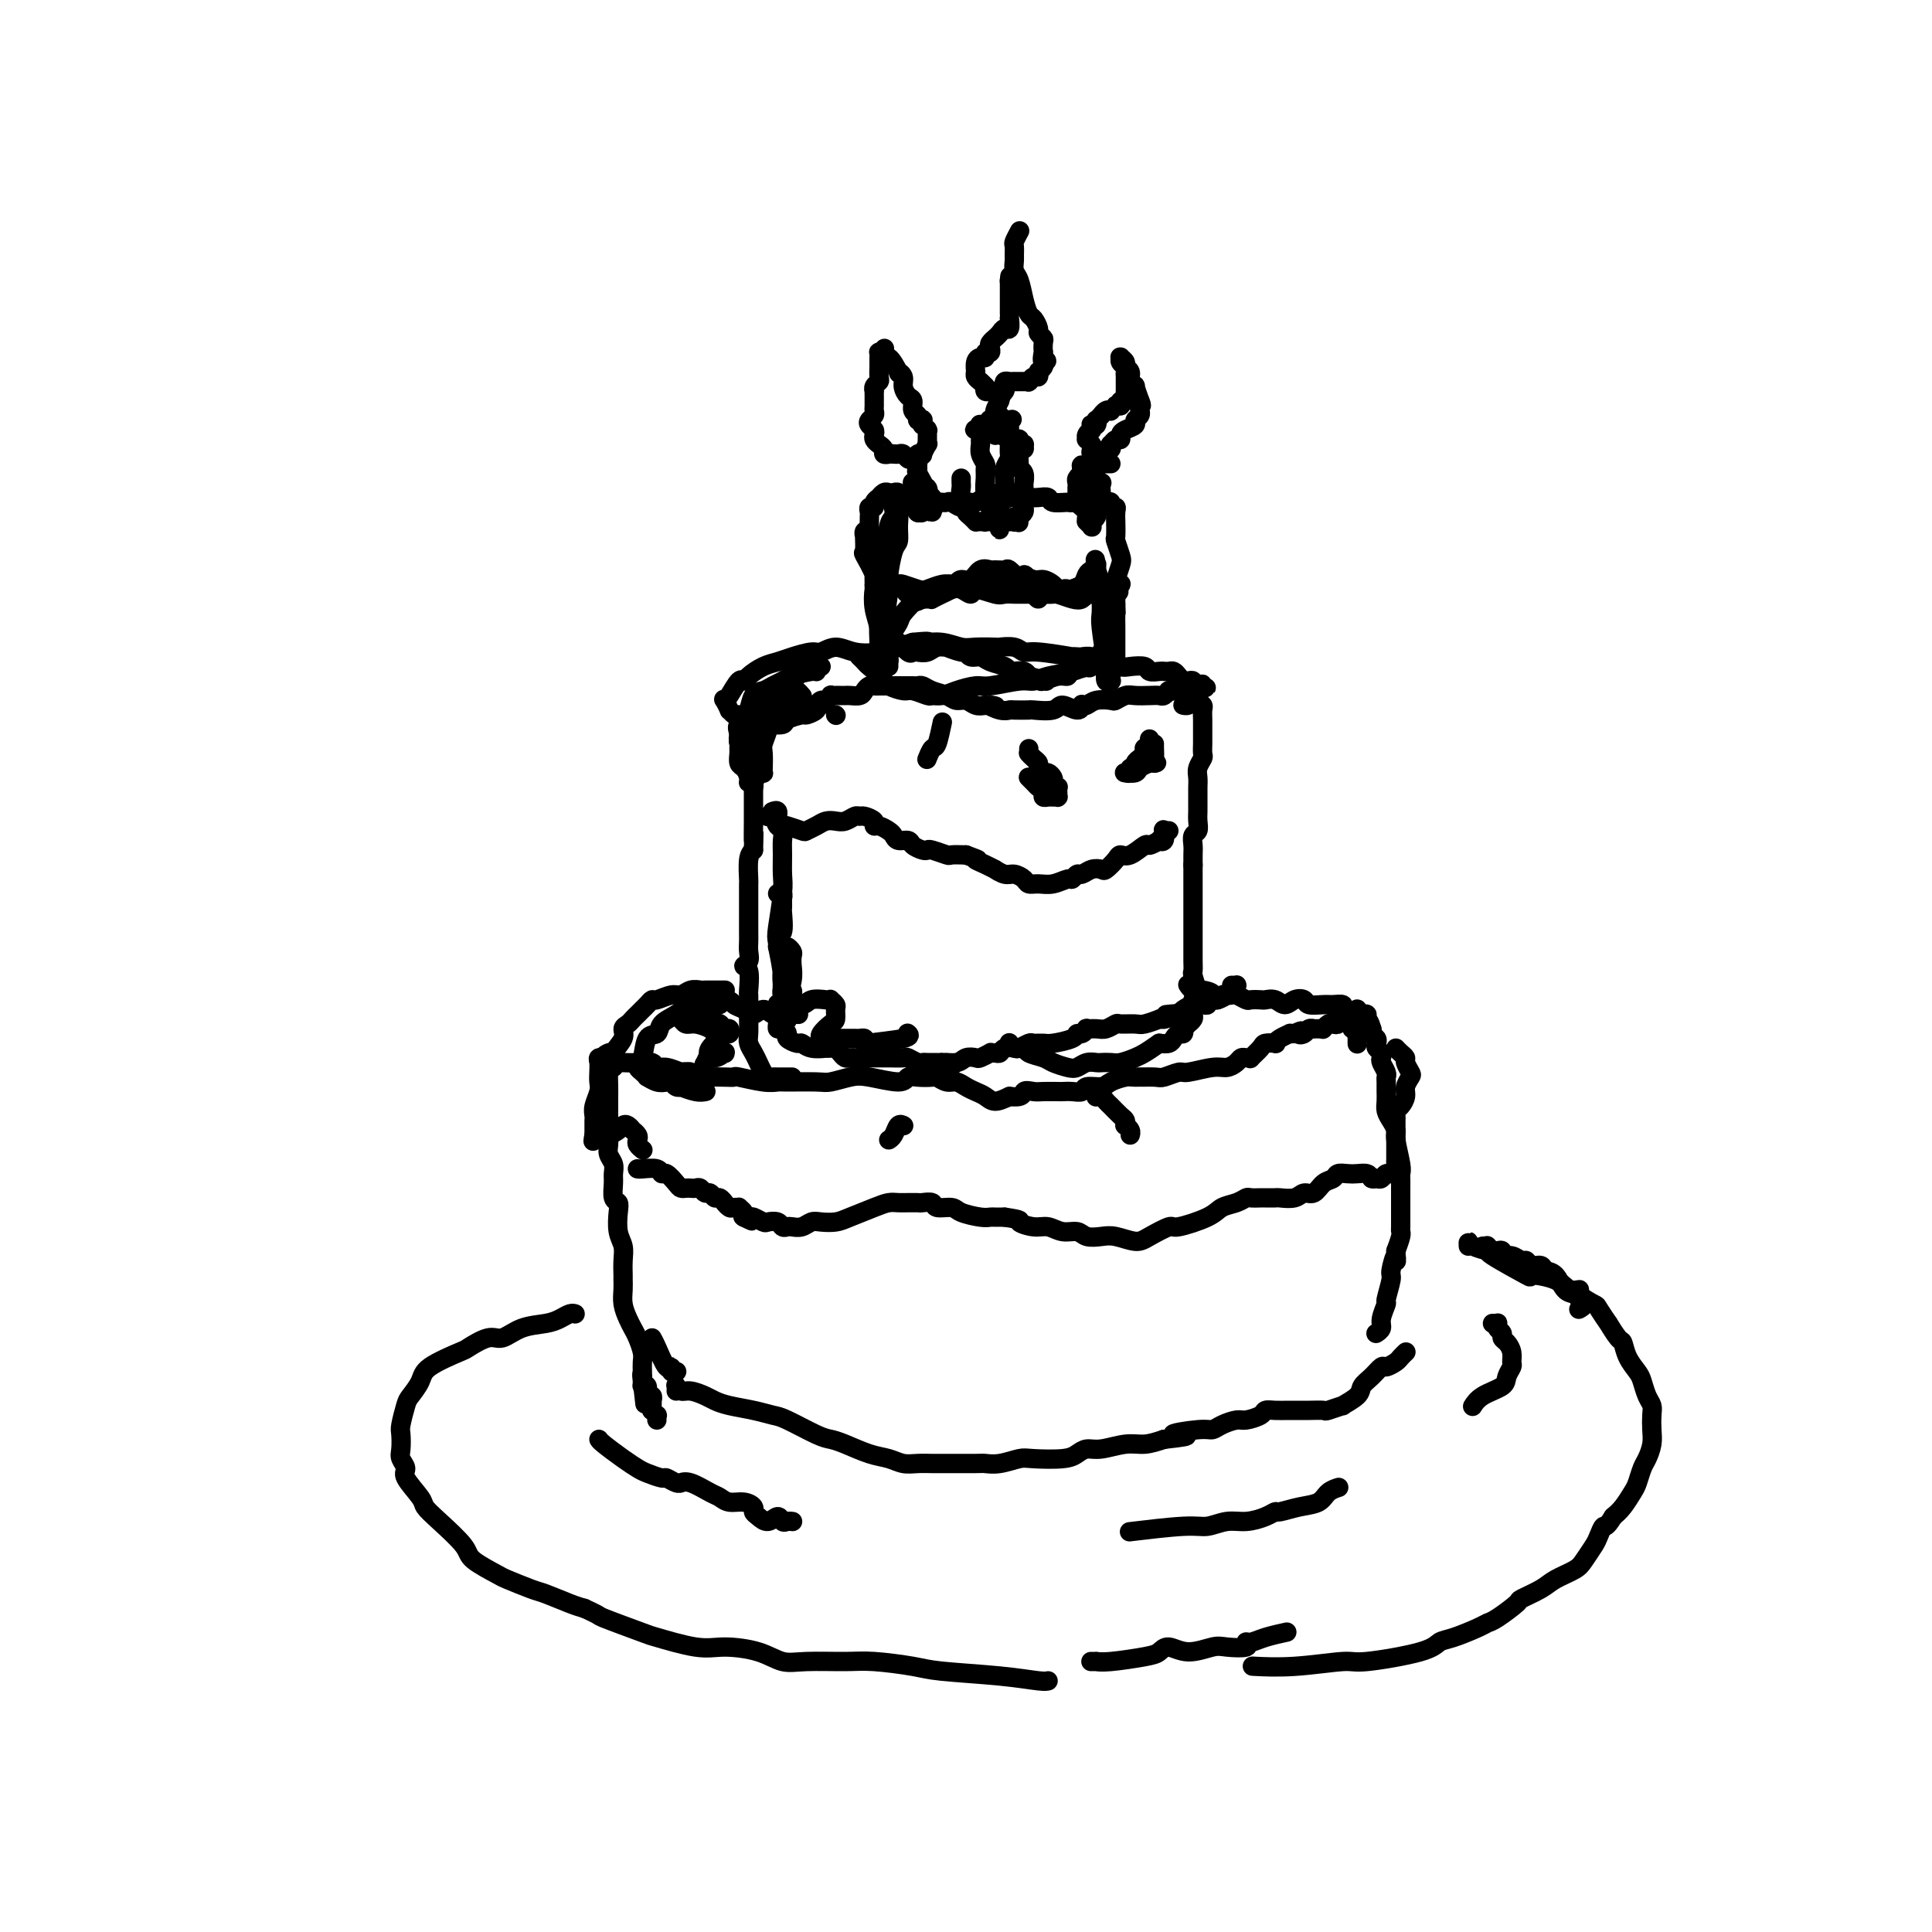 <svg viewBox='0 0 400 400' version='1.1' xmlns='http://www.w3.org/2000/svg' xmlns:xlink='http://www.w3.org/1999/xlink'><g fill='none' stroke='#000000' stroke-width='4' stroke-linecap='round' stroke-linejoin='round'><path d='M136,222c-0.250,-0.001 -0.499,-0.001 0,0c0.499,0.001 1.748,0.004 2,0c0.252,-0.004 -0.492,-0.015 0,0c0.492,0.015 2.222,0.057 3,0c0.778,-0.057 0.605,-0.211 1,0c0.395,0.211 1.359,0.788 2,1c0.641,0.212 0.958,0.061 2,0c1.042,-0.061 2.808,-0.030 4,0c1.192,0.030 1.810,0.061 2,0c0.190,-0.061 -0.048,-0.213 1,0c1.048,0.213 3.381,0.790 5,1c1.619,0.210 2.523,0.053 3,0c0.477,-0.053 0.526,-0.001 2,0c1.474,0.001 4.374,-0.047 6,0c1.626,0.047 1.979,0.191 3,0c1.021,-0.191 2.709,-0.717 4,-1c1.291,-0.283 2.185,-0.324 4,0c1.815,0.324 4.551,1.014 6,1c1.449,-0.014 1.609,-0.732 2,-1c0.391,-0.268 1.011,-0.087 2,0c0.989,0.087 2.348,0.079 3,0c0.652,-0.079 0.597,-0.228 1,0c0.403,0.228 1.263,0.834 2,1c0.737,0.166 1.351,-0.109 2,0c0.649,0.109 1.331,0.601 2,1c0.669,0.399 1.324,0.705 2,1c0.676,0.295 1.374,0.579 2,1c0.626,0.421 1.179,0.977 2,1c0.821,0.023 1.911,-0.489 3,-1'/><path d='M209,227c3.053,0.392 2.687,-0.627 3,-1c0.313,-0.373 1.305,-0.100 2,0c0.695,0.100 1.094,0.028 2,0c0.906,-0.028 2.321,-0.011 3,0c0.679,0.011 0.623,0.018 1,0c0.377,-0.018 1.188,-0.060 2,0c0.812,0.060 1.625,0.223 2,0c0.375,-0.223 0.311,-0.830 1,-1c0.689,-0.170 2.132,0.098 3,0c0.868,-0.098 1.162,-0.561 2,-1c0.838,-0.439 2.221,-0.854 3,-1c0.779,-0.146 0.954,-0.024 2,0c1.046,0.024 2.962,-0.050 4,0c1.038,0.050 1.198,0.224 2,0c0.802,-0.224 2.246,-0.847 3,-1c0.754,-0.153 0.818,0.166 2,0c1.182,-0.166 3.482,-0.815 5,-1c1.518,-0.185 2.253,0.093 3,0c0.747,-0.093 1.505,-0.559 2,-1c0.495,-0.441 0.728,-0.857 1,-1c0.272,-0.143 0.582,-0.014 1,0c0.418,0.014 0.943,-0.087 1,0c0.057,0.087 -0.353,0.364 0,0c0.353,-0.364 1.469,-1.368 2,-2c0.531,-0.632 0.476,-0.891 1,-1c0.524,-0.109 1.628,-0.068 2,0c0.372,0.068 0.011,0.162 0,0c-0.011,-0.162 0.327,-0.579 1,-1c0.673,-0.421 1.681,-0.844 2,-1c0.319,-0.156 -0.052,-0.045 0,0c0.052,0.045 0.526,0.022 1,0'/><path d='M268,214c2.343,-1.099 1.202,-0.347 1,0c-0.202,0.347 0.537,0.289 1,0c0.463,-0.289 0.650,-0.809 1,-1c0.350,-0.191 0.865,-0.051 1,0c0.135,0.051 -0.108,0.015 0,0c0.108,-0.015 0.568,-0.008 1,0c0.432,0.008 0.837,0.016 1,0c0.163,-0.016 0.086,-0.056 0,0c-0.086,0.056 -0.181,0.207 0,0c0.181,-0.207 0.636,-0.774 1,-1c0.364,-0.226 0.636,-0.112 1,0c0.364,0.112 0.819,0.222 1,0c0.181,-0.222 0.087,-0.778 0,-1c-0.087,-0.222 -0.168,-0.112 0,0c0.168,0.112 0.585,0.226 1,0c0.415,-0.226 0.828,-0.793 1,-1c0.172,-0.207 0.102,-0.054 0,0c-0.102,0.054 -0.238,0.011 0,0c0.238,-0.011 0.848,0.011 1,0c0.152,-0.011 -0.156,-0.057 0,0c0.156,0.057 0.774,0.215 1,0c0.226,-0.215 0.060,-0.804 0,-1c-0.060,-0.196 -0.013,-0.000 0,0c0.013,0.000 -0.007,-0.196 0,0c0.007,0.196 0.040,0.783 0,1c-0.040,0.217 -0.154,0.062 0,0c0.154,-0.062 0.577,-0.031 1,0'/><path d='M282,210c2.121,-0.359 0.424,0.744 0,1c-0.424,0.256 0.426,-0.335 1,0c0.574,0.335 0.872,1.595 1,2c0.128,0.405 0.086,-0.046 0,0c-0.086,0.046 -0.215,0.590 0,1c0.215,0.410 0.776,0.688 1,1c0.224,0.312 0.112,0.660 0,1c-0.112,0.340 -0.222,0.672 0,1c0.222,0.328 0.778,0.651 1,1c0.222,0.349 0.112,0.723 0,1c-0.112,0.277 -0.226,0.459 0,1c0.226,0.541 0.793,1.443 1,2c0.207,0.557 0.055,0.768 0,1c-0.055,0.232 -0.012,0.485 0,1c0.012,0.515 -0.007,1.294 0,2c0.007,0.706 0.039,1.341 0,2c-0.039,0.659 -0.150,1.342 0,2c0.150,0.658 0.562,1.290 1,2c0.438,0.710 0.902,1.499 1,2c0.098,0.501 -0.170,0.715 0,2c0.170,1.285 0.778,3.642 1,5c0.222,1.358 0.060,1.716 0,2c-0.060,0.284 -0.016,0.494 0,1c0.016,0.506 0.004,1.309 0,2c-0.004,0.691 -0.001,1.271 0,2c0.001,0.729 0.001,1.608 0,2c-0.001,0.392 -0.003,0.296 0,1c0.003,0.704 0.011,2.209 0,3c-0.011,0.791 -0.041,0.867 0,1c0.041,0.133 0.155,0.324 0,1c-0.155,0.676 -0.577,1.838 -1,3'/><path d='M289,259c0.065,3.927 0.229,1.246 0,1c-0.229,-0.246 -0.850,1.944 -1,3c-0.150,1.056 0.171,0.979 0,2c-0.171,1.021 -0.834,3.139 -1,4c-0.166,0.861 0.165,0.466 0,1c-0.165,0.534 -0.828,1.999 -1,3c-0.172,1.001 0.146,1.539 0,2c-0.146,0.461 -0.756,0.846 -1,1c-0.244,0.154 -0.122,0.077 0,0'/><path d='M126,218c0.144,-0.055 0.287,-0.109 0,0c-0.287,0.109 -1.005,0.383 -1,1c0.005,0.617 0.733,1.579 1,2c0.267,0.421 0.071,0.301 0,1c-0.071,0.699 -0.019,2.218 0,3c0.019,0.782 0.004,0.828 0,2c-0.004,1.172 0.003,3.469 0,5c-0.003,1.531 -0.015,2.297 0,3c0.015,0.703 0.057,1.342 0,2c-0.057,0.658 -0.212,1.336 0,2c0.212,0.664 0.793,1.315 1,2c0.207,0.685 0.042,1.403 0,2c-0.042,0.597 0.040,1.073 0,2c-0.040,0.927 -0.203,2.306 0,3c0.203,0.694 0.772,0.702 1,1c0.228,0.298 0.114,0.885 0,2c-0.114,1.115 -0.227,2.756 0,4c0.227,1.244 0.793,2.090 1,3c0.207,0.910 0.055,1.885 0,3c-0.055,1.115 -0.012,2.371 0,3c0.012,0.629 -0.008,0.630 0,1c0.008,0.370 0.043,1.109 0,2c-0.043,0.891 -0.166,1.933 0,3c0.166,1.067 0.619,2.158 1,3c0.381,0.842 0.691,1.434 1,2c0.309,0.566 0.619,1.108 1,2c0.381,0.892 0.834,2.136 1,3c0.166,0.864 0.045,1.348 0,2c-0.045,0.652 -0.013,1.472 0,2c0.013,0.528 0.006,0.764 0,1'/><path d='M133,285c1.078,10.610 0.274,3.635 0,1c-0.274,-2.635 -0.017,-0.932 0,0c0.017,0.932 -0.206,1.091 0,1c0.206,-0.091 0.840,-0.432 1,0c0.160,0.432 -0.153,1.636 0,2c0.153,0.364 0.773,-0.114 1,0c0.227,0.114 0.061,0.819 0,1c-0.061,0.181 -0.017,-0.163 0,0c0.017,0.163 0.008,0.832 0,1c-0.008,0.168 -0.016,-0.166 0,0c0.016,0.166 0.057,0.833 0,1c-0.057,0.167 -0.211,-0.165 0,0c0.211,0.165 0.789,0.828 1,1c0.211,0.172 0.057,-0.146 0,0c-0.057,0.146 -0.016,0.756 0,1c0.016,0.244 0.008,0.122 0,0'/><path d='M140,288c0.020,-0.391 0.040,-0.781 0,-1c-0.040,-0.219 -0.138,-0.266 0,0c0.138,0.266 0.514,0.845 1,1c0.486,0.155 1.084,-0.113 2,0c0.916,0.113 2.150,0.608 3,1c0.850,0.392 1.316,0.680 2,1c0.684,0.320 1.587,0.670 3,1c1.413,0.330 3.337,0.638 5,1c1.663,0.362 3.066,0.779 4,1c0.934,0.221 1.400,0.248 3,1c1.600,0.752 4.332,2.229 6,3c1.668,0.771 2.270,0.837 3,1c0.730,0.163 1.588,0.422 3,1c1.412,0.578 3.379,1.475 5,2c1.621,0.525 2.895,0.676 4,1c1.105,0.324 2.040,0.819 3,1c0.960,0.181 1.943,0.048 3,0c1.057,-0.048 2.186,-0.012 3,0c0.814,0.012 1.314,-0.001 3,0c1.686,0.001 4.559,0.014 6,0c1.441,-0.014 1.450,-0.056 2,0c0.550,0.056 1.642,0.208 3,0c1.358,-0.208 2.982,-0.778 4,-1c1.018,-0.222 1.429,-0.097 3,0c1.571,0.097 4.303,0.166 6,0c1.697,-0.166 2.358,-0.565 3,-1c0.642,-0.435 1.266,-0.904 2,-1c0.734,-0.096 1.578,0.180 3,0c1.422,-0.180 3.421,-0.818 5,-1c1.579,-0.182 2.737,0.091 4,0c1.263,-0.091 2.632,-0.545 4,-1'/><path d='M241,298c8.547,-0.936 2.913,-0.777 2,-1c-0.913,-0.223 2.895,-0.830 5,-1c2.105,-0.170 2.508,0.095 3,0c0.492,-0.095 1.073,-0.551 2,-1c0.927,-0.449 2.201,-0.891 3,-1c0.799,-0.109 1.122,0.114 2,0c0.878,-0.114 2.310,-0.566 3,-1c0.690,-0.434 0.637,-0.849 1,-1c0.363,-0.151 1.141,-0.039 2,0c0.859,0.039 1.797,0.006 3,0c1.203,-0.006 2.669,0.014 4,0c1.331,-0.014 2.525,-0.062 3,0c0.475,0.062 0.231,0.235 1,0c0.769,-0.235 2.551,-0.877 3,-1c0.449,-0.123 -0.437,0.275 0,0c0.437,-0.275 2.196,-1.222 3,-2c0.804,-0.778 0.653,-1.389 1,-2c0.347,-0.611 1.192,-1.224 2,-2c0.808,-0.776 1.579,-1.714 2,-2c0.421,-0.286 0.491,0.081 1,0c0.509,-0.081 1.457,-0.610 2,-1c0.543,-0.390 0.682,-0.641 1,-1c0.318,-0.359 0.816,-0.828 1,-1c0.184,-0.172 0.052,-0.049 0,0c-0.052,0.049 -0.026,0.025 0,0'/><path d='M140,284c-0.032,0.010 -0.063,0.020 0,0c0.063,-0.020 0.221,-0.071 0,0c-0.221,0.071 -0.819,0.264 -1,0c-0.181,-0.264 0.057,-0.985 0,-1c-0.057,-0.015 -0.407,0.676 -1,0c-0.593,-0.676 -1.429,-2.721 -2,-4c-0.571,-1.279 -0.877,-1.794 -1,-2c-0.123,-0.206 -0.061,-0.103 0,0'/><path d='M307,258c0.416,-0.008 0.832,-0.016 1,0c0.168,0.016 0.088,0.056 0,0c-0.088,-0.056 -0.183,-0.207 0,0c0.183,0.207 0.643,0.772 1,1c0.357,0.228 0.610,0.118 1,0c0.390,-0.118 0.917,-0.243 1,0c0.083,0.243 -0.277,0.854 0,1c0.277,0.146 1.191,-0.172 2,0c0.809,0.172 1.511,0.834 2,1c0.489,0.166 0.764,-0.165 1,0c0.236,0.165 0.433,0.825 1,1c0.567,0.175 1.503,-0.136 2,0c0.497,0.136 0.554,0.720 1,1c0.446,0.280 1.281,0.256 2,1c0.719,0.744 1.322,2.255 2,3c0.678,0.745 1.432,0.725 2,1c0.568,0.275 0.951,0.844 1,1c0.049,0.156 -0.235,-0.102 0,0c0.235,0.102 0.991,0.563 1,1c0.009,0.437 -0.728,0.848 -1,1c-0.272,0.152 -0.078,0.043 0,0c0.078,-0.043 0.039,-0.022 0,0'/><path d='M304,258c-0.015,-0.505 -0.030,-1.010 0,-1c0.030,0.010 0.105,0.534 1,1c0.895,0.466 2.610,0.873 3,1c0.390,0.127 -0.545,-0.025 1,1c1.545,1.025 5.571,3.227 7,4c1.429,0.773 0.261,0.118 1,0c0.739,-0.118 3.386,0.301 5,1c1.614,0.699 2.196,1.676 3,2c0.804,0.324 1.831,-0.006 2,0c0.169,0.006 -0.521,0.349 0,1c0.521,0.651 2.251,1.611 3,2c0.749,0.389 0.515,0.207 1,1c0.485,0.793 1.687,2.561 2,3c0.313,0.439 -0.263,-0.450 0,0c0.263,0.450 1.366,2.241 2,3c0.634,0.759 0.800,0.486 1,1c0.200,0.514 0.436,1.814 1,3c0.564,1.186 1.458,2.256 2,3c0.542,0.744 0.734,1.161 1,2c0.266,0.839 0.608,2.100 1,3c0.392,0.900 0.834,1.438 1,2c0.166,0.562 0.056,1.146 0,2c-0.056,0.854 -0.057,1.976 0,3c0.057,1.024 0.171,1.950 0,3c-0.171,1.050 -0.626,2.224 -1,3c-0.374,0.776 -0.667,1.153 -1,2c-0.333,0.847 -0.708,2.165 -1,3c-0.292,0.835 -0.502,1.186 -1,2c-0.498,0.814 -1.285,2.090 -2,3c-0.715,0.910 -1.357,1.455 -2,2'/><path d='M334,314c-1.639,2.673 -1.735,1.857 -2,2c-0.265,0.143 -0.697,1.246 -1,2c-0.303,0.754 -0.477,1.160 -1,2c-0.523,0.840 -1.395,2.113 -2,3c-0.605,0.887 -0.943,1.387 -2,2c-1.057,0.613 -2.832,1.337 -4,2c-1.168,0.663 -1.727,1.263 -3,2c-1.273,0.737 -3.258,1.611 -4,2c-0.742,0.389 -0.239,0.293 -1,1c-0.761,0.707 -2.784,2.216 -4,3c-1.216,0.784 -1.623,0.842 -2,1c-0.377,0.158 -0.724,0.414 -2,1c-1.276,0.586 -3.480,1.501 -5,2c-1.520,0.499 -2.356,0.582 -3,1c-0.644,0.418 -1.095,1.170 -4,2c-2.905,0.830 -8.265,1.739 -11,2c-2.735,0.261 -2.847,-0.126 -5,0c-2.153,0.126 -6.349,0.765 -10,1c-3.651,0.235 -6.757,0.067 -8,0c-1.243,-0.067 -0.621,-0.034 0,0'/><path d='M119,272c0.068,0.023 0.136,0.046 0,0c-0.136,-0.046 -0.477,-0.162 -1,0c-0.523,0.162 -1.230,0.602 -2,1c-0.770,0.398 -1.604,0.755 -3,1c-1.396,0.245 -3.353,0.379 -5,1c-1.647,0.621 -2.984,1.731 -4,2c-1.016,0.269 -1.710,-0.301 -3,0c-1.290,0.301 -3.176,1.474 -4,2c-0.824,0.526 -0.588,0.404 -2,1c-1.412,0.596 -4.473,1.911 -6,3c-1.527,1.089 -1.519,1.953 -2,3c-0.481,1.047 -1.449,2.276 -2,3c-0.551,0.724 -0.685,0.942 -1,2c-0.315,1.058 -0.812,2.955 -1,4c-0.188,1.045 -0.067,1.236 0,2c0.067,0.764 0.081,2.099 0,3c-0.081,0.901 -0.258,1.368 0,2c0.258,0.632 0.951,1.430 1,2c0.049,0.570 -0.547,0.912 0,2c0.547,1.088 2.237,2.923 3,4c0.763,1.077 0.601,1.396 1,2c0.399,0.604 1.360,1.495 3,3c1.640,1.505 3.959,3.626 5,5c1.041,1.374 0.804,2.002 2,3c1.196,0.998 3.825,2.365 5,3c1.175,0.635 0.895,0.538 2,1c1.105,0.462 3.595,1.485 5,2c1.405,0.515 1.724,0.523 3,1c1.276,0.477 3.507,1.422 5,2c1.493,0.578 2.246,0.789 3,1'/><path d='M121,333c3.998,1.825 2.492,1.389 4,2c1.508,0.611 6.030,2.271 8,3c1.970,0.729 1.387,0.529 3,1c1.613,0.471 5.421,1.615 8,2c2.579,0.385 3.929,0.012 6,0c2.071,-0.012 4.864,0.336 7,1c2.136,0.664 3.615,1.645 5,2c1.385,0.355 2.677,0.084 5,0c2.323,-0.084 5.676,0.019 8,0c2.324,-0.019 3.620,-0.159 6,0c2.380,0.159 5.843,0.617 8,1c2.157,0.383 3.009,0.691 6,1c2.991,0.309 8.121,0.619 12,1c3.879,0.381 6.506,0.833 8,1c1.494,0.167 1.855,0.048 2,0c0.145,-0.048 0.072,-0.024 0,0'/><path d='M226,344c-0.124,-0.002 -0.248,-0.004 0,0c0.248,0.004 0.868,0.013 1,0c0.132,-0.013 -0.223,-0.047 0,0c0.223,0.047 1.023,0.175 3,0c1.977,-0.175 5.131,-0.653 7,-1c1.869,-0.347 2.452,-0.562 3,-1c0.548,-0.438 1.062,-1.097 2,-1c0.938,0.097 2.300,0.950 4,1c1.700,0.050 3.739,-0.704 5,-1c1.261,-0.296 1.743,-0.135 3,0c1.257,0.135 3.290,0.243 4,0c0.710,-0.243 0.096,-0.836 0,-1c-0.096,-0.164 0.325,0.100 1,0c0.675,-0.100 1.605,-0.565 3,-1c1.395,-0.435 3.256,-0.838 4,-1c0.744,-0.162 0.372,-0.081 0,0'/><path d='M309,274c0.414,0.024 0.828,0.048 1,0c0.172,-0.048 0.101,-0.168 0,0c-0.101,0.168 -0.234,0.625 0,1c0.234,0.375 0.833,0.668 1,1c0.167,0.332 -0.098,0.704 0,1c0.098,0.296 0.558,0.516 1,1c0.442,0.484 0.864,1.232 1,2c0.136,0.768 -0.015,1.556 0,2c0.015,0.444 0.197,0.543 0,1c-0.197,0.457 -0.771,1.272 -1,2c-0.229,0.728 -0.113,1.370 -1,2c-0.887,0.630 -2.777,1.246 -4,2c-1.223,0.754 -1.778,1.644 -2,2c-0.222,0.356 -0.111,0.178 0,0'/><path d='M277,308c-0.051,0.016 -0.102,0.031 0,0c0.102,-0.031 0.356,-0.110 0,0c-0.356,0.110 -1.324,0.407 -2,1c-0.676,0.593 -1.061,1.482 -2,2c-0.939,0.518 -2.432,0.665 -4,1c-1.568,0.335 -3.213,0.859 -4,1c-0.787,0.141 -0.717,-0.102 -1,0c-0.283,0.102 -0.918,0.548 -2,1c-1.082,0.452 -2.610,0.909 -4,1c-1.390,0.091 -2.640,-0.186 -4,0c-1.360,0.186 -2.828,0.833 -4,1c-1.172,0.167 -2.046,-0.147 -5,0c-2.954,0.147 -7.987,0.756 -10,1c-2.013,0.244 -1.007,0.122 0,0'/><path d='M164,315c0.088,0.011 0.175,0.022 0,0c-0.175,-0.022 -0.614,-0.075 -1,0c-0.386,0.075 -0.720,0.280 -1,0c-0.280,-0.280 -0.504,-1.044 -1,-1c-0.496,0.044 -1.262,0.898 -2,1c-0.738,0.102 -1.447,-0.546 -2,-1c-0.553,-0.454 -0.950,-0.713 -1,-1c-0.050,-0.287 0.245,-0.600 0,-1c-0.245,-0.400 -1.031,-0.885 -2,-1c-0.969,-0.115 -2.120,0.141 -3,0c-0.880,-0.141 -1.489,-0.679 -2,-1c-0.511,-0.321 -0.923,-0.425 -2,-1c-1.077,-0.575 -2.818,-1.622 -4,-2c-1.182,-0.378 -1.806,-0.086 -2,0c-0.194,0.086 0.043,-0.033 0,0c-0.043,0.033 -0.367,0.216 -1,0c-0.633,-0.216 -1.575,-0.833 -2,-1c-0.425,-0.167 -0.335,0.117 -1,0c-0.665,-0.117 -2.087,-0.634 -3,-1c-0.913,-0.366 -1.316,-0.582 -2,-1c-0.684,-0.418 -1.647,-1.040 -3,-2c-1.353,-0.960 -3.095,-2.258 -4,-3c-0.905,-0.742 -0.973,-0.926 -1,-1c-0.027,-0.074 -0.014,-0.037 0,0'/><path d='M132,242c0.008,0.002 0.016,0.005 0,0c-0.016,-0.005 -0.055,-0.017 0,0c0.055,0.017 0.203,0.064 1,0c0.797,-0.064 2.241,-0.238 3,0c0.759,0.238 0.833,0.887 1,1c0.167,0.113 0.426,-0.309 1,0c0.574,0.309 1.463,1.351 2,2c0.537,0.649 0.721,0.905 1,1c0.279,0.095 0.652,0.030 1,0c0.348,-0.030 0.671,-0.023 1,0c0.329,0.023 0.666,0.063 1,0c0.334,-0.063 0.667,-0.228 1,0c0.333,0.228 0.668,0.850 1,1c0.332,0.150 0.663,-0.171 1,0c0.337,0.171 0.682,0.834 1,1c0.318,0.166 0.610,-0.166 1,0c0.390,0.166 0.879,0.829 1,1c0.121,0.171 -0.126,-0.151 0,0c0.126,0.151 0.626,0.775 1,1c0.374,0.225 0.622,0.050 1,0c0.378,-0.050 0.886,0.025 1,0c0.114,-0.025 -0.165,-0.151 0,0c0.165,0.151 0.775,0.579 1,1c0.225,0.421 0.064,0.835 0,1c-0.064,0.165 -0.032,0.083 0,0'/><path d='M154,252c3.351,1.543 0.728,0.400 0,0c-0.728,-0.400 0.439,-0.056 1,0c0.561,0.056 0.517,-0.178 1,0c0.483,0.178 1.491,0.766 2,1c0.509,0.234 0.517,0.115 1,0c0.483,-0.115 1.442,-0.226 2,0c0.558,0.226 0.716,0.789 1,1c0.284,0.211 0.694,0.071 1,0c0.306,-0.071 0.508,-0.071 1,0c0.492,0.071 1.273,0.213 2,0c0.727,-0.213 1.398,-0.782 2,-1c0.602,-0.218 1.134,-0.087 2,0c0.866,0.087 2.066,0.128 3,0c0.934,-0.128 1.602,-0.427 3,-1c1.398,-0.573 3.526,-1.422 5,-2c1.474,-0.578 2.293,-0.887 3,-1c0.707,-0.113 1.302,-0.030 2,0c0.698,0.030 1.501,0.007 2,0c0.499,-0.007 0.695,0.002 1,0c0.305,-0.002 0.719,-0.015 1,0c0.281,0.015 0.429,0.059 1,0c0.571,-0.059 1.564,-0.222 2,0c0.436,0.222 0.316,0.830 1,1c0.684,0.170 2.171,-0.098 3,0c0.829,0.098 0.998,0.562 2,1c1.002,0.438 2.836,0.849 4,1c1.164,0.151 1.660,0.041 2,0c0.340,-0.041 0.526,-0.012 1,0c0.474,0.012 1.237,0.006 2,0'/><path d='M208,252c4.249,0.625 2.872,0.688 3,1c0.128,0.312 1.763,0.872 3,1c1.237,0.128 2.078,-0.176 3,0c0.922,0.176 1.925,0.831 3,1c1.075,0.169 2.220,-0.147 3,0c0.780,0.147 1.193,0.756 2,1c0.807,0.244 2.006,0.124 3,0c0.994,-0.124 1.781,-0.252 3,0c1.219,0.252 2.869,0.885 4,1c1.131,0.115 1.744,-0.288 3,-1c1.256,-0.712 3.155,-1.735 4,-2c0.845,-0.265 0.636,0.226 2,0c1.364,-0.226 4.301,-1.171 6,-2c1.699,-0.829 2.161,-1.543 3,-2c0.839,-0.457 2.055,-0.658 3,-1c0.945,-0.342 1.619,-0.823 2,-1c0.381,-0.177 0.467,-0.048 1,0c0.533,0.048 1.511,0.014 2,0c0.489,-0.014 0.487,-0.008 1,0c0.513,0.008 1.541,0.018 2,0c0.459,-0.018 0.349,-0.064 1,0c0.651,0.064 2.062,0.239 3,0c0.938,-0.239 1.402,-0.891 2,-1c0.598,-0.109 1.329,0.325 2,0c0.671,-0.325 1.282,-1.407 2,-2c0.718,-0.593 1.544,-0.695 2,-1c0.456,-0.305 0.542,-0.811 1,-1c0.458,-0.189 1.288,-0.061 2,0c0.712,0.061 1.307,0.055 2,0c0.693,-0.055 1.484,-0.159 2,0c0.516,0.159 0.758,0.579 1,1'/><path d='M284,244c1.035,0.159 0.122,0.058 0,0c-0.122,-0.058 0.545,-0.071 1,0c0.455,0.071 0.696,0.226 1,0c0.304,-0.226 0.670,-0.833 1,-1c0.330,-0.167 0.624,0.107 1,0c0.376,-0.107 0.833,-0.596 1,-1c0.167,-0.404 0.045,-0.724 0,-1c-0.045,-0.276 -0.012,-0.507 0,-1c0.012,-0.493 0.003,-1.249 0,-2c-0.003,-0.751 -0.001,-1.496 0,-2c0.001,-0.504 -0.001,-0.765 0,-1c0.001,-0.235 0.003,-0.443 0,-1c-0.003,-0.557 -0.011,-1.462 0,-2c0.011,-0.538 0.040,-0.710 0,-1c-0.040,-0.290 -0.151,-0.698 0,-1c0.151,-0.302 0.563,-0.500 1,-1c0.437,-0.500 0.898,-1.304 1,-2c0.102,-0.696 -0.154,-1.286 0,-2c0.154,-0.714 0.718,-1.553 1,-2c0.282,-0.447 0.282,-0.502 0,-1c-0.282,-0.498 -0.846,-1.440 -1,-2c-0.154,-0.560 0.103,-0.738 0,-1c-0.103,-0.262 -0.566,-0.609 -1,-1c-0.434,-0.391 -0.838,-0.826 -1,-1c-0.162,-0.174 -0.081,-0.087 0,0'/><path d='M143,223c-0.028,0.111 -0.055,0.222 0,0c0.055,-0.222 0.194,-0.776 0,-1c-0.194,-0.224 -0.719,-0.116 -1,0c-0.281,0.116 -0.319,0.241 -1,0c-0.681,-0.241 -2.007,-0.849 -3,-1c-0.993,-0.151 -1.653,0.155 -2,0c-0.347,-0.155 -0.382,-0.773 -1,-1c-0.618,-0.227 -1.820,-0.065 -3,0c-1.180,0.065 -2.340,0.032 -3,0c-0.660,-0.032 -0.822,-0.062 -1,0c-0.178,0.062 -0.373,0.215 -1,0c-0.627,-0.215 -1.684,-0.798 -2,-1c-0.316,-0.202 0.111,-0.024 0,0c-0.111,0.024 -0.761,-0.108 -1,0c-0.239,0.108 -0.068,0.455 0,1c0.068,0.545 0.032,1.287 0,2c-0.032,0.713 -0.061,1.396 0,2c0.061,0.604 0.213,1.128 0,2c-0.213,0.872 -0.789,2.093 -1,3c-0.211,0.907 -0.057,1.500 0,2c0.057,0.500 0.015,0.908 0,1c-0.015,0.092 -0.004,-0.133 0,0c0.004,0.133 0.001,0.624 0,1c-0.001,0.376 -0.000,0.637 0,1c0.000,0.363 0.000,0.829 0,1c-0.000,0.171 -0.000,0.049 0,0c0.000,-0.049 0.000,-0.024 0,0'/><path d='M123,235c-0.345,2.478 -0.209,0.675 0,0c0.209,-0.675 0.489,-0.220 1,0c0.511,0.220 1.251,0.207 2,0c0.749,-0.207 1.506,-0.606 2,-1c0.494,-0.394 0.725,-0.782 1,-1c0.275,-0.218 0.596,-0.266 1,0c0.404,0.266 0.892,0.844 1,1c0.108,0.156 -0.163,-0.112 0,0c0.163,0.112 0.762,0.605 1,1c0.238,0.395 0.115,0.694 0,1c-0.115,0.306 -0.223,0.621 0,1c0.223,0.379 0.778,0.823 1,1c0.222,0.177 0.111,0.089 0,0'/><path d='M126,221c-0.109,-0.020 -0.218,-0.039 0,0c0.218,0.039 0.761,0.137 1,0c0.239,-0.137 0.172,-0.509 0,-1c-0.172,-0.491 -0.449,-1.101 0,-2c0.449,-0.899 1.626,-2.086 2,-3c0.374,-0.914 -0.053,-1.555 0,-2c0.053,-0.445 0.588,-0.693 1,-1c0.412,-0.307 0.702,-0.673 1,-1c0.298,-0.327 0.605,-0.613 1,-1c0.395,-0.387 0.877,-0.873 1,-1c0.123,-0.127 -0.115,0.106 0,0c0.115,-0.106 0.583,-0.549 1,-1c0.417,-0.451 0.783,-0.909 1,-1c0.217,-0.091 0.286,0.186 1,0c0.714,-0.186 2.074,-0.834 3,-1c0.926,-0.166 1.416,0.152 2,0c0.584,-0.152 1.260,-0.773 2,-1c0.740,-0.227 1.543,-0.061 2,0c0.457,0.061 0.567,0.016 1,0c0.433,-0.016 1.188,-0.004 2,0c0.812,0.004 1.680,0.001 2,0c0.320,-0.001 0.091,-0.000 0,0c-0.091,0.000 -0.046,0.000 0,0'/><path d='M146,226c0.134,-0.030 0.268,-0.060 0,0c-0.268,0.060 -0.936,0.208 -2,0c-1.064,-0.208 -2.522,-0.774 -3,-1c-0.478,-0.226 0.024,-0.112 0,0c-0.024,0.112 -0.575,0.222 -1,0c-0.425,-0.222 -0.726,-0.777 -1,-1c-0.274,-0.223 -0.521,-0.115 -1,0c-0.479,0.115 -1.190,0.238 -2,0c-0.810,-0.238 -1.721,-0.838 -2,-1c-0.279,-0.162 0.072,0.114 0,0c-0.072,-0.114 -0.567,-0.620 -1,-1c-0.433,-0.380 -0.802,-0.636 -1,-1c-0.198,-0.364 -0.223,-0.836 0,-1c0.223,-0.164 0.695,-0.021 1,-1c0.305,-0.979 0.442,-3.079 1,-4c0.558,-0.921 1.536,-0.662 2,-1c0.464,-0.338 0.415,-1.272 1,-2c0.585,-0.728 1.805,-1.250 3,-2c1.195,-0.750 2.365,-1.729 3,-2c0.635,-0.271 0.737,0.167 2,0c1.263,-0.167 3.689,-0.939 5,-1c1.311,-0.061 1.506,0.590 2,1c0.494,0.410 1.286,0.579 2,1c0.714,0.421 1.351,1.094 2,1c0.649,-0.094 1.309,-0.953 2,-1c0.691,-0.047 1.412,0.719 2,1c0.588,0.281 1.043,0.076 2,0c0.957,-0.076 2.416,-0.022 3,0c0.584,0.022 0.292,0.011 0,0'/><path d='M281,216c0.001,0.122 0.001,0.244 0,0c-0.001,-0.244 -0.004,-0.854 0,-1c0.004,-0.146 0.015,0.172 0,0c-0.015,-0.172 -0.057,-0.834 0,-1c0.057,-0.166 0.212,0.163 0,0c-0.212,-0.163 -0.792,-0.817 -1,-1c-0.208,-0.183 -0.046,0.106 0,0c0.046,-0.106 -0.024,-0.607 0,-1c0.024,-0.393 0.144,-0.680 0,-1c-0.144,-0.320 -0.551,-0.675 -1,-1c-0.449,-0.325 -0.940,-0.622 -1,-1c-0.060,-0.378 0.311,-0.837 0,-1c-0.311,-0.163 -1.305,-0.031 -2,0c-0.695,0.031 -1.092,-0.039 -2,0c-0.908,0.039 -2.326,0.189 -3,0c-0.674,-0.189 -0.604,-0.716 -1,-1c-0.396,-0.284 -1.257,-0.325 -2,0c-0.743,0.325 -1.369,1.015 -2,1c-0.631,-0.015 -1.267,-0.735 -2,-1c-0.733,-0.265 -1.562,-0.075 -2,0c-0.438,0.075 -0.484,0.034 -1,0c-0.516,-0.034 -1.500,-0.061 -2,0c-0.500,0.061 -0.515,0.212 -1,0c-0.485,-0.212 -1.439,-0.786 -2,-1c-0.561,-0.214 -0.728,-0.068 -1,0c-0.272,0.068 -0.650,0.057 -1,0c-0.350,-0.057 -0.671,-0.159 -1,0c-0.329,0.159 -0.664,0.580 -1,1'/><path d='M252,207c-3.846,-0.316 -1.462,-0.607 -1,-1c0.462,-0.393 -1.000,-0.889 -2,-1c-1.000,-0.111 -1.538,0.162 -2,0c-0.462,-0.162 -0.846,-0.761 -1,-1c-0.154,-0.239 -0.077,-0.120 0,0'/><path d='M162,210c-0.001,0.425 -0.001,0.850 0,0c0.001,-0.850 0.004,-2.976 0,-4c-0.004,-1.024 -0.015,-0.946 0,-1c0.015,-0.054 0.056,-0.240 0,-1c-0.056,-0.760 -0.207,-2.095 0,-3c0.207,-0.905 0.774,-1.379 1,-2c0.226,-0.621 0.113,-1.390 0,-2c-0.113,-0.610 -0.225,-1.060 0,-1c0.225,0.060 0.789,0.629 1,1c0.211,0.371 0.071,0.543 0,1c-0.071,0.457 -0.072,1.197 0,2c0.072,0.803 0.215,1.668 0,3c-0.215,1.332 -0.790,3.131 -1,4c-0.210,0.869 -0.056,0.809 0,1c0.056,0.191 0.015,0.635 0,1c-0.015,0.365 -0.003,0.651 0,1c0.003,0.349 -0.003,0.761 0,1c0.003,0.239 0.016,0.306 0,0c-0.016,-0.306 -0.059,-0.985 0,-1c0.059,-0.015 0.222,0.635 0,0c-0.222,-0.635 -0.829,-2.556 -1,-4c-0.171,-1.444 0.094,-2.413 0,-4c-0.094,-1.587 -0.547,-3.794 -1,-6'/><path d='M161,196c-0.083,-2.616 0.710,-2.155 1,-3c0.290,-0.845 0.077,-2.996 0,-4c-0.077,-1.004 -0.020,-0.861 0,-1c0.020,-0.139 0.002,-0.559 0,-1c-0.002,-0.441 0.013,-0.903 0,-1c-0.013,-0.097 -0.055,0.170 0,0c0.055,-0.170 0.207,-0.776 0,-1c-0.207,-0.224 -0.773,-0.064 -1,0c-0.227,0.064 -0.113,0.032 0,0'/><path d='M164,208c0.009,-0.334 0.017,-0.668 0,-1c-0.017,-0.332 -0.060,-0.662 0,-1c0.060,-0.338 0.223,-0.685 0,-1c-0.223,-0.315 -0.831,-0.597 -1,-1c-0.169,-0.403 0.102,-0.926 0,-2c-0.102,-1.074 -0.577,-2.698 -1,-4c-0.423,-1.302 -0.793,-2.281 -1,-3c-0.207,-0.719 -0.252,-1.179 0,-3c0.252,-1.821 0.801,-5.002 1,-7c0.199,-1.998 0.049,-2.814 0,-4c-0.049,-1.186 0.002,-2.742 0,-4c-0.002,-1.258 -0.057,-2.218 0,-3c0.057,-0.782 0.225,-1.386 0,-2c-0.225,-0.614 -0.844,-1.237 -1,-2c-0.156,-0.763 0.150,-1.667 0,-2c-0.150,-0.333 -0.757,-0.095 -1,0c-0.243,0.095 -0.121,0.048 0,0'/><path d='M161,208c-0.000,-0.015 -0.000,-0.029 0,0c0.000,0.029 0.000,0.102 0,0c-0.000,-0.102 -0.001,-0.377 0,0c0.001,0.377 0.003,1.407 0,2c-0.003,0.593 -0.011,0.751 0,1c0.011,0.249 0.039,0.591 0,1c-0.039,0.409 -0.147,0.884 0,1c0.147,0.116 0.550,-0.128 1,0c0.450,0.128 0.948,0.626 1,1c0.052,0.374 -0.342,0.622 0,1c0.342,0.378 1.422,0.886 2,1c0.578,0.114 0.655,-0.165 1,0c0.345,0.165 0.957,0.776 2,1c1.043,0.224 2.517,0.063 3,0c0.483,-0.063 -0.025,-0.027 0,0c0.025,0.027 0.584,0.046 1,0c0.416,-0.046 0.689,-0.156 1,0c0.311,0.156 0.659,0.578 1,1c0.341,0.422 0.675,0.845 1,1c0.325,0.155 0.642,0.041 1,0c0.358,-0.041 0.758,-0.011 1,0c0.242,0.011 0.326,0.002 1,0c0.674,-0.002 1.939,0.003 3,0c1.061,-0.003 1.920,-0.015 3,0c1.080,0.015 2.383,0.057 3,0c0.617,-0.057 0.548,-0.211 1,0c0.452,0.211 1.426,0.789 2,1c0.574,0.211 0.748,0.057 1,0c0.252,-0.057 0.583,-0.015 1,0c0.417,0.015 0.920,0.004 1,0c0.080,-0.004 -0.263,-0.001 0,0c0.263,0.001 1.131,0.001 2,0'/><path d='M195,220c4.770,0.603 1.697,0.110 1,0c-0.697,-0.110 0.984,0.163 2,0c1.016,-0.163 1.368,-0.762 2,-1c0.632,-0.238 1.545,-0.117 2,0c0.455,0.117 0.451,0.228 1,0c0.549,-0.228 1.652,-0.797 2,-1c0.348,-0.203 -0.057,-0.041 0,0c0.057,0.041 0.578,-0.041 1,0c0.422,0.041 0.747,0.203 1,0c0.253,-0.203 0.434,-0.772 1,-1c0.566,-0.228 1.517,-0.114 2,0c0.483,0.114 0.497,0.227 1,0c0.503,-0.227 1.494,-0.796 2,-1c0.506,-0.204 0.527,-0.045 1,0c0.473,0.045 1.397,-0.025 2,0c0.603,0.025 0.884,0.147 2,0c1.116,-0.147 3.068,-0.561 4,-1c0.932,-0.439 0.844,-0.903 1,-1c0.156,-0.097 0.555,0.171 1,0c0.445,-0.171 0.935,-0.782 1,-1c0.065,-0.218 -0.297,-0.044 0,0c0.297,0.044 1.253,-0.041 2,0c0.747,0.041 1.287,0.208 2,0c0.713,-0.208 1.600,-0.792 2,-1c0.400,-0.208 0.313,-0.042 1,0c0.687,0.042 2.148,-0.041 3,0c0.852,0.041 1.094,0.207 2,0c0.906,-0.207 2.475,-0.786 3,-1c0.525,-0.214 0.007,-0.061 0,0c-0.007,0.061 0.496,0.031 1,0'/><path d='M241,211c7.296,-1.616 2.536,-1.155 1,-1c-1.536,0.155 0.152,0.003 1,0c0.848,-0.003 0.857,0.142 1,0c0.143,-0.142 0.421,-0.573 1,-1c0.579,-0.427 1.460,-0.851 2,-1c0.540,-0.149 0.739,-0.025 1,0c0.261,0.025 0.586,-0.050 1,0c0.414,0.050 0.919,0.224 1,0c0.081,-0.224 -0.263,-0.847 0,-1c0.263,-0.153 1.132,0.166 2,0c0.868,-0.166 1.735,-0.815 2,-1c0.265,-0.185 -0.072,0.094 0,0c0.072,-0.094 0.551,-0.561 1,-1c0.449,-0.439 0.866,-0.850 1,-1c0.134,-0.150 -0.016,-0.040 0,0c0.016,0.040 0.197,0.011 0,0c-0.197,-0.011 -0.770,-0.003 -1,0c-0.230,0.003 -0.115,0.002 0,0'/><path d='M164,223c-0.477,0.000 -0.954,0.001 -1,0c-0.046,-0.001 0.339,-0.002 0,0c-0.339,0.002 -1.400,0.009 -2,0c-0.600,-0.009 -0.738,-0.033 -1,0c-0.262,0.033 -0.648,0.122 -1,0c-0.352,-0.122 -0.669,-0.455 -1,-1c-0.331,-0.545 -0.677,-1.304 -1,-2c-0.323,-0.696 -0.622,-1.331 -1,-2c-0.378,-0.669 -0.833,-1.374 -1,-2c-0.167,-0.626 -0.045,-1.173 0,-2c0.045,-0.827 0.013,-1.935 0,-3c-0.013,-1.065 -0.008,-2.089 0,-3c0.008,-0.911 0.020,-1.710 0,-2c-0.020,-0.290 -0.072,-0.069 0,-1c0.072,-0.931 0.268,-3.012 0,-4c-0.268,-0.988 -1.000,-0.882 -1,-1c0.000,-0.118 0.732,-0.459 1,-1c0.268,-0.541 0.072,-1.281 0,-2c-0.072,-0.719 -0.019,-1.415 0,-2c0.019,-0.585 0.005,-1.057 0,-2c-0.005,-0.943 -0.001,-2.355 0,-3c0.001,-0.645 0.001,-0.523 0,-1c-0.001,-0.477 -0.001,-1.553 0,-2c0.001,-0.447 0.003,-0.266 0,-1c-0.003,-0.734 -0.011,-2.382 0,-3c0.011,-0.618 0.041,-0.205 0,-1c-0.041,-0.795 -0.155,-2.799 0,-4c0.155,-1.201 0.577,-1.601 1,-2'/><path d='M156,176c0.155,-6.120 0.041,-2.419 0,-2c-0.041,0.419 -0.011,-2.445 0,-4c0.011,-1.555 0.002,-1.802 0,-2c-0.002,-0.198 0.003,-0.347 0,-1c-0.003,-0.653 -0.015,-1.810 0,-3c0.015,-1.190 0.057,-2.414 0,-3c-0.057,-0.586 -0.211,-0.535 0,-1c0.211,-0.465 0.789,-1.448 1,-2c0.211,-0.552 0.057,-0.673 0,-1c-0.057,-0.327 -0.015,-0.858 0,-1c0.015,-0.142 0.004,0.107 0,0c-0.004,-0.107 -0.001,-0.570 0,-1c0.001,-0.430 -0.001,-0.827 0,-1c0.001,-0.173 0.004,-0.122 0,0c-0.004,0.122 -0.015,0.316 0,0c0.015,-0.316 0.056,-1.143 0,-2c-0.056,-0.857 -0.208,-1.745 0,-2c0.208,-0.255 0.777,0.124 1,0c0.223,-0.124 0.101,-0.751 0,-1c-0.101,-0.249 -0.182,-0.119 0,0c0.182,0.119 0.626,0.229 1,0c0.374,-0.229 0.678,-0.796 1,-1c0.322,-0.204 0.664,-0.044 1,0c0.336,0.044 0.667,-0.027 1,0c0.333,0.027 0.666,0.150 1,0c0.334,-0.150 0.667,-0.575 1,-1'/><path d='M164,147c0.954,-0.790 -0.161,-0.264 0,0c0.161,0.264 1.597,0.268 2,0c0.403,-0.268 -0.229,-0.808 0,-1c0.229,-0.192 1.318,-0.036 2,0c0.682,0.036 0.957,-0.047 1,0c0.043,0.047 -0.147,0.223 0,0c0.147,-0.223 0.631,-0.844 1,-1c0.369,-0.156 0.624,0.154 1,0c0.376,-0.154 0.875,-0.773 1,-1c0.125,-0.227 -0.122,-0.061 0,0c0.122,0.061 0.614,0.017 1,0c0.386,-0.017 0.667,-0.007 1,0c0.333,0.007 0.719,0.012 1,0c0.281,-0.012 0.457,-0.042 1,0c0.543,0.042 1.454,0.155 2,0c0.546,-0.155 0.727,-0.577 1,-1c0.273,-0.423 0.639,-0.845 1,-1c0.361,-0.155 0.716,-0.041 1,0c0.284,0.041 0.496,0.011 1,0c0.504,-0.011 1.301,-0.003 2,0c0.699,0.003 1.300,-0.000 2,0c0.700,0.000 1.499,0.003 2,0c0.501,-0.003 0.704,-0.012 1,0c0.296,0.012 0.684,0.046 1,0c0.316,-0.046 0.560,-0.171 1,0c0.440,0.171 1.076,0.638 2,1c0.924,0.362 2.134,0.619 3,1c0.866,0.381 1.387,0.886 2,1c0.613,0.114 1.319,-0.162 2,0c0.681,0.162 1.337,0.760 2,1c0.663,0.240 1.331,0.120 2,0'/><path d='M204,146c3.850,0.558 1.474,-0.047 1,0c-0.474,0.047 0.955,0.744 2,1c1.045,0.256 1.705,0.070 2,0c0.295,-0.070 0.224,-0.024 1,0c0.776,0.024 2.400,0.025 3,0c0.600,-0.025 0.175,-0.077 1,0c0.825,0.077 2.900,0.283 4,0c1.100,-0.283 1.225,-1.056 2,-1c0.775,0.056 2.198,0.939 3,1c0.802,0.061 0.982,-0.702 1,-1c0.018,-0.298 -0.126,-0.131 0,0c0.126,0.131 0.523,0.228 1,0c0.477,-0.228 1.033,-0.779 2,-1c0.967,-0.221 2.346,-0.112 3,0c0.654,0.112 0.585,0.226 1,0c0.415,-0.226 1.315,-0.792 2,-1c0.685,-0.208 1.154,-0.060 2,0c0.846,0.060 2.069,0.030 3,0c0.931,-0.030 1.569,-0.061 2,0c0.431,0.061 0.654,0.213 1,0c0.346,-0.213 0.815,-0.793 1,-1c0.185,-0.207 0.087,-0.041 0,0c-0.087,0.041 -0.163,-0.041 0,0c0.163,0.041 0.565,0.207 1,0c0.435,-0.207 0.904,-0.788 1,-1c0.096,-0.212 -0.181,-0.057 0,0c0.181,0.057 0.819,0.015 1,0c0.181,-0.015 -0.096,-0.004 0,0c0.096,0.004 0.564,0.001 1,0c0.436,-0.001 0.839,-0.000 1,0c0.161,0.000 0.081,0.000 0,0'/><path d='M247,142c3.709,-0.762 0.980,-0.166 0,0c-0.980,0.166 -0.211,-0.096 0,0c0.211,0.096 -0.136,0.551 0,1c0.136,0.449 0.754,0.893 1,1c0.246,0.107 0.118,-0.122 0,0c-0.118,0.122 -0.228,0.596 0,1c0.228,0.404 0.793,0.737 1,1c0.207,0.263 0.055,0.456 0,1c-0.055,0.544 -0.015,1.440 0,2c0.015,0.560 0.004,0.784 0,1c-0.004,0.216 0.000,0.424 0,1c-0.000,0.576 -0.004,1.519 0,2c0.004,0.481 0.015,0.499 0,1c-0.015,0.501 -0.057,1.485 0,2c0.057,0.515 0.211,0.560 0,1c-0.211,0.440 -0.789,1.274 -1,2c-0.211,0.726 -0.057,1.346 0,2c0.057,0.654 0.015,1.344 0,2c-0.015,0.656 -0.003,1.279 0,2c0.003,0.721 -0.003,1.540 0,2c0.003,0.460 0.015,0.560 0,1c-0.015,0.440 -0.057,1.220 0,2c0.057,0.780 0.211,1.561 0,2c-0.211,0.439 -0.789,0.535 -1,1c-0.211,0.465 -0.057,1.300 0,2c0.057,0.700 0.015,1.265 0,2c-0.015,0.735 -0.004,1.638 0,2c0.004,0.362 0.002,0.181 0,0'/><path d='M247,179c-0.000,6.063 -0.000,2.721 0,2c0.000,-0.721 0.000,1.177 0,2c-0.000,0.823 -0.000,0.569 0,1c0.000,0.431 0.000,1.547 0,2c-0.000,0.453 -0.000,0.244 0,1c0.000,0.756 0.000,2.479 0,3c-0.000,0.521 -0.000,-0.160 0,0c0.000,0.160 0.000,1.160 0,2c-0.000,0.840 -0.000,1.519 0,2c0.000,0.481 0.000,0.763 0,1c-0.000,0.237 -0.001,0.428 0,1c0.001,0.572 0.004,1.524 0,2c-0.004,0.476 -0.014,0.476 0,1c0.014,0.524 0.053,1.573 0,2c-0.053,0.427 -0.196,0.233 0,1c0.196,0.767 0.732,2.496 1,3c0.268,0.504 0.268,-0.216 0,0c-0.268,0.216 -0.803,1.367 -1,2c-0.197,0.633 -0.057,0.748 0,1c0.057,0.252 0.030,0.641 0,1c-0.030,0.359 -0.064,0.689 0,1c0.064,0.311 0.227,0.604 0,1c-0.227,0.396 -0.845,0.895 -1,1c-0.155,0.105 0.152,-0.183 0,0c-0.152,0.183 -0.762,0.836 -1,1c-0.238,0.164 -0.105,-0.163 0,0c0.105,0.163 0.180,0.814 0,1c-0.180,0.186 -0.615,-0.095 -1,0c-0.385,0.095 -0.719,0.564 -1,1c-0.281,0.436 -0.509,0.839 -1,1c-0.491,0.161 -1.246,0.081 -2,0'/><path d='M240,216c-1.683,1.182 -2.391,1.637 -3,2c-0.609,0.363 -1.118,0.633 -2,1c-0.882,0.367 -2.137,0.829 -3,1c-0.863,0.171 -1.334,0.049 -2,0c-0.666,-0.049 -1.528,-0.026 -2,0c-0.472,0.026 -0.553,0.057 -1,0c-0.447,-0.057 -1.259,-0.200 -2,0c-0.741,0.200 -1.411,0.745 -2,1c-0.589,0.255 -1.098,0.222 -2,0c-0.902,-0.222 -2.196,-0.633 -3,-1c-0.804,-0.367 -1.119,-0.691 -2,-1c-0.881,-0.309 -2.327,-0.605 -3,-1c-0.673,-0.395 -0.573,-0.890 -1,-1c-0.427,-0.110 -1.383,0.167 -2,0c-0.617,-0.167 -0.897,-0.776 -1,-1c-0.103,-0.224 -0.029,-0.064 0,0c0.029,0.064 0.015,0.032 0,0'/><path d='M159,169c0.024,-0.016 0.049,-0.032 0,0c-0.049,0.032 -0.170,0.113 0,0c0.170,-0.113 0.631,-0.419 1,0c0.369,0.419 0.647,1.563 1,2c0.353,0.437 0.780,0.167 1,0c0.220,-0.167 0.233,-0.230 1,0c0.767,0.230 2.289,0.755 3,1c0.711,0.245 0.613,0.210 1,0c0.387,-0.210 1.259,-0.596 2,-1c0.741,-0.404 1.351,-0.826 2,-1c0.649,-0.174 1.339,-0.100 2,0c0.661,0.100 1.295,0.226 2,0c0.705,-0.226 1.481,-0.803 2,-1c0.519,-0.197 0.782,-0.015 1,0c0.218,0.015 0.391,-0.136 1,0c0.609,0.136 1.655,0.561 2,1c0.345,0.439 -0.011,0.892 0,1c0.011,0.108 0.388,-0.130 1,0c0.612,0.130 1.458,0.626 2,1c0.542,0.374 0.779,0.626 1,1c0.221,0.374 0.427,0.871 1,1c0.573,0.129 1.513,-0.110 2,0c0.487,0.110 0.520,0.569 1,1c0.480,0.431 1.409,0.833 2,1c0.591,0.167 0.846,0.097 1,0c0.154,-0.097 0.206,-0.222 1,0c0.794,0.222 2.329,0.791 3,1c0.671,0.209 0.477,0.060 1,0c0.523,-0.060 1.761,-0.030 3,0'/><path d='M200,177c3.924,1.421 2.234,0.973 2,1c-0.234,0.027 0.987,0.528 2,1c1.013,0.472 1.820,0.914 2,1c0.180,0.086 -0.265,-0.183 0,0c0.265,0.183 1.239,0.819 2,1c0.761,0.181 1.309,-0.094 2,0c0.691,0.094 1.527,0.557 2,1c0.473,0.443 0.585,0.866 1,1c0.415,0.134 1.134,-0.021 2,0c0.866,0.021 1.881,0.217 3,0c1.119,-0.217 2.344,-0.846 3,-1c0.656,-0.154 0.743,0.169 1,0c0.257,-0.169 0.684,-0.828 1,-1c0.316,-0.172 0.522,0.144 1,0c0.478,-0.144 1.227,-0.747 2,-1c0.773,-0.253 1.571,-0.157 2,0c0.429,0.157 0.490,0.374 1,0c0.510,-0.374 1.469,-1.339 2,-2c0.531,-0.661 0.633,-1.018 1,-1c0.367,0.018 0.997,0.411 2,0c1.003,-0.411 2.377,-1.625 3,-2c0.623,-0.375 0.493,0.088 1,0c0.507,-0.088 1.652,-0.727 2,-1c0.348,-0.273 -0.099,-0.178 0,0c0.099,0.178 0.745,0.440 1,0c0.255,-0.440 0.120,-1.582 0,-2c-0.120,-0.418 -0.225,-0.113 0,0c0.225,0.113 0.778,0.032 1,0c0.222,-0.032 0.111,-0.016 0,0'/><path d='M170,146c-0.482,-0.081 -0.963,-0.163 -1,0c-0.037,0.163 0.371,0.569 0,1c-0.371,0.431 -1.521,0.886 -2,1c-0.479,0.114 -0.288,-0.113 -1,0c-0.712,0.113 -2.328,0.567 -3,1c-0.672,0.433 -0.399,0.845 -1,1c-0.601,0.155 -2.077,0.051 -3,0c-0.923,-0.051 -1.294,-0.051 -2,0c-0.706,0.051 -1.748,0.153 -2,0c-0.252,-0.153 0.287,-0.561 0,-1c-0.287,-0.439 -1.401,-0.910 -2,-1c-0.599,-0.090 -0.683,0.200 -1,0c-0.317,-0.200 -0.868,-0.892 -1,-1c-0.132,-0.108 0.153,0.366 0,0c-0.153,-0.366 -0.745,-1.572 -1,-2c-0.255,-0.428 -0.172,-0.078 0,0c0.172,0.078 0.433,-0.115 1,-1c0.567,-0.885 1.439,-2.461 2,-3c0.561,-0.539 0.809,-0.042 1,0c0.191,0.042 0.324,-0.371 1,-1c0.676,-0.629 1.896,-1.474 3,-2c1.104,-0.526 2.094,-0.734 3,-1c0.906,-0.266 1.728,-0.589 3,-1c1.272,-0.411 2.994,-0.908 4,-1c1.006,-0.092 1.298,0.221 2,0c0.702,-0.221 1.815,-0.976 3,-1c1.185,-0.024 2.441,0.684 4,1c1.559,0.316 3.420,0.239 5,0c1.580,-0.239 2.880,-0.640 4,-1c1.120,-0.360 2.060,-0.680 3,-1'/><path d='M189,133c4.421,-0.448 2.975,-0.068 3,0c0.025,0.068 1.521,-0.178 3,0c1.479,0.178 2.942,0.779 4,1c1.058,0.221 1.712,0.063 3,0c1.288,-0.063 3.211,-0.032 4,0c0.789,0.032 0.445,0.065 1,0c0.555,-0.065 2.011,-0.228 3,0c0.989,0.228 1.512,0.846 2,1c0.488,0.154 0.942,-0.154 3,0c2.058,0.154 5.720,0.772 7,1c1.280,0.228 0.177,0.065 0,0c-0.177,-0.065 0.571,-0.033 1,0c0.429,0.033 0.538,0.065 1,0c0.462,-0.065 1.277,-0.227 2,0c0.723,0.227 1.353,0.845 2,1c0.647,0.155 1.310,-0.151 2,0c0.690,0.151 1.407,0.758 2,1c0.593,0.242 1.062,0.117 2,0c0.938,-0.117 2.345,-0.227 3,0c0.655,0.227 0.557,0.792 1,1c0.443,0.208 1.428,0.058 2,0c0.572,-0.058 0.731,-0.026 1,0c0.269,0.026 0.649,0.046 1,0c0.351,-0.046 0.672,-0.157 1,0c0.328,0.157 0.661,0.582 1,1c0.339,0.418 0.682,0.830 1,1c0.318,0.170 0.611,0.097 1,0c0.389,-0.097 0.874,-0.218 1,0c0.126,0.218 -0.107,0.777 0,1c0.107,0.223 0.553,0.112 1,0'/><path d='M248,142c3.403,0.863 0.912,0.021 0,0c-0.912,-0.021 -0.243,0.778 0,1c0.243,0.222 0.062,-0.134 0,0c-0.062,0.134 -0.005,0.758 0,1c0.005,0.242 -0.041,0.103 0,0c0.041,-0.103 0.169,-0.171 0,0c-0.169,0.171 -0.634,0.582 -1,1c-0.366,0.418 -0.634,0.844 -1,1c-0.366,0.156 -0.830,0.042 -1,0c-0.170,-0.042 -0.046,-0.011 0,0c0.046,0.011 0.013,0.003 0,0c-0.013,-0.003 -0.007,-0.002 0,0'/><path d='M173,148c0.000,0.000 0.100,0.100 0.1,0.1'/><path d='M166,144c0.088,0.105 0.175,0.210 0,0c-0.175,-0.210 -0.614,-0.737 -1,-1c-0.386,-0.263 -0.719,-0.264 -1,0c-0.281,0.264 -0.509,0.793 -1,1c-0.491,0.207 -1.246,0.094 -2,0c-0.754,-0.094 -1.507,-0.167 -2,0c-0.493,0.167 -0.724,0.574 -1,1c-0.276,0.426 -0.596,0.872 -1,1c-0.404,0.128 -0.893,-0.061 -1,0c-0.107,0.061 0.167,0.372 0,1c-0.167,0.628 -0.777,1.572 -1,2c-0.223,0.428 -0.061,0.341 0,1c0.061,0.659 0.020,2.064 0,3c-0.020,0.936 -0.019,1.403 0,2c0.019,0.597 0.058,1.323 0,2c-0.058,0.677 -0.212,1.304 0,2c0.212,0.696 0.788,1.459 1,2c0.212,0.541 0.058,0.859 0,1c-0.058,0.141 -0.020,0.105 0,0c0.020,-0.105 0.020,-0.278 0,0c-0.020,0.278 -0.062,1.006 0,1c0.062,-0.006 0.228,-0.745 0,-1c-0.228,-0.255 -0.849,-0.025 -1,0c-0.151,0.025 0.170,-0.153 0,-1c-0.170,-0.847 -0.829,-2.361 -1,-3c-0.171,-0.639 0.146,-0.403 0,-1c-0.146,-0.597 -0.756,-2.028 -1,-3c-0.244,-0.972 -0.122,-1.486 0,-2'/><path d='M153,152c-0.511,-1.728 -0.289,-1.548 0,-2c0.289,-0.452 0.643,-1.536 1,-2c0.357,-0.464 0.715,-0.310 1,-1c0.285,-0.690 0.497,-2.226 1,-3c0.503,-0.774 1.298,-0.786 2,-1c0.702,-0.214 1.313,-0.631 2,-1c0.687,-0.369 1.451,-0.691 2,-1c0.549,-0.309 0.884,-0.605 2,-1c1.116,-0.395 3.014,-0.891 4,-1c0.986,-0.109 1.060,0.167 1,0c-0.060,-0.167 -0.254,-0.777 0,-1c0.254,-0.223 0.956,-0.058 1,0c0.044,0.058 -0.570,0.009 -1,0c-0.430,-0.009 -0.678,0.023 -1,0c-0.322,-0.023 -0.720,-0.100 -1,0c-0.280,0.100 -0.442,0.378 -1,1c-0.558,0.622 -1.513,1.588 -2,2c-0.487,0.412 -0.508,0.269 -1,1c-0.492,0.731 -1.456,2.335 -2,3c-0.544,0.665 -0.668,0.389 -1,1c-0.332,0.611 -0.874,2.108 -1,3c-0.126,0.892 0.162,1.178 0,2c-0.162,0.822 -0.775,2.181 -1,3c-0.225,0.819 -0.060,1.099 0,2c0.060,0.901 0.017,2.424 0,3c-0.017,0.576 -0.007,0.207 0,0c0.007,-0.207 0.012,-0.251 0,0c-0.012,0.251 -0.042,0.798 0,1c0.042,0.202 0.155,0.058 0,0c-0.155,-0.058 -0.577,-0.029 -1,0'/><path d='M157,160c-0.797,2.307 -0.788,0.573 -1,0c-0.212,-0.573 -0.645,0.015 -1,0c-0.355,-0.015 -0.631,-0.634 -1,-1c-0.369,-0.366 -0.832,-0.479 -1,-1c-0.168,-0.521 -0.041,-1.450 0,-2c0.041,-0.550 -0.003,-0.722 0,-1c0.003,-0.278 0.052,-0.662 0,-1c-0.052,-0.338 -0.206,-0.629 0,-1c0.206,-0.371 0.773,-0.820 1,-1c0.227,-0.180 0.113,-0.090 0,0'/><path d='M184,137c-0.002,0.537 -0.003,1.073 0,1c0.003,-0.073 0.011,-0.756 0,-1c-0.011,-0.244 -0.041,-0.048 0,0c0.041,0.048 0.154,-0.053 0,-1c-0.154,-0.947 -0.574,-2.742 -1,-4c-0.426,-1.258 -0.857,-1.980 -1,-3c-0.143,-1.020 0.004,-2.338 0,-4c-0.004,-1.662 -0.158,-3.668 0,-5c0.158,-1.332 0.630,-1.989 1,-4c0.370,-2.011 0.639,-5.374 1,-7c0.361,-1.626 0.815,-1.513 1,-2c0.185,-0.487 0.103,-1.574 0,-2c-0.103,-0.426 -0.226,-0.192 0,0c0.226,0.192 0.803,0.342 1,1c0.197,0.658 0.015,1.824 0,3c-0.015,1.176 0.137,2.362 0,3c-0.137,0.638 -0.562,0.727 -1,2c-0.438,1.273 -0.888,3.728 -1,5c-0.112,1.272 0.114,1.359 0,3c-0.114,1.641 -0.566,4.835 -1,6c-0.434,1.165 -0.848,0.302 -1,1c-0.152,0.698 -0.041,2.957 0,4c0.041,1.043 0.012,0.869 0,1c-0.012,0.131 -0.006,0.565 0,1'/><path d='M182,135c-0.465,4.905 -0.128,2.168 0,1c0.128,-1.168 0.048,-0.767 0,-1c-0.048,-0.233 -0.063,-1.099 0,-2c0.063,-0.901 0.206,-1.836 0,-3c-0.206,-1.164 -0.759,-2.558 -1,-4c-0.241,-1.442 -0.170,-2.933 0,-4c0.170,-1.067 0.438,-1.712 0,-3c-0.438,-1.288 -1.581,-3.221 -2,-4c-0.419,-0.779 -0.112,-0.405 0,-1c0.112,-0.595 0.029,-2.158 0,-3c-0.029,-0.842 -0.004,-0.962 0,-1c0.004,-0.038 -0.014,0.007 0,0c0.014,-0.007 0.060,-0.064 0,0c-0.060,0.064 -0.226,0.249 0,1c0.226,0.751 0.845,2.067 1,3c0.155,0.933 -0.155,1.484 0,2c0.155,0.516 0.774,0.999 1,2c0.226,1.001 0.060,2.520 0,3c-0.060,0.480 -0.015,-0.080 0,0c0.015,0.080 0.001,0.800 0,1c-0.001,0.200 0.010,-0.122 0,-1c-0.010,-0.878 -0.041,-2.313 0,-3c0.041,-0.687 0.155,-0.625 0,-1c-0.155,-0.375 -0.577,-1.188 -1,-2'/><path d='M180,115c-0.155,-1.245 -0.043,-1.357 0,-2c0.043,-0.643 0.015,-1.818 0,-3c-0.015,-1.182 -0.019,-2.372 0,-3c0.019,-0.628 0.062,-0.694 0,-1c-0.062,-0.306 -0.228,-0.851 0,-1c0.228,-0.149 0.849,0.100 1,0c0.151,-0.100 -0.167,-0.549 0,-1c0.167,-0.451 0.818,-0.905 1,-1c0.182,-0.095 -0.106,0.170 0,0c0.106,-0.170 0.605,-0.774 1,-1c0.395,-0.226 0.687,-0.075 1,0c0.313,0.075 0.646,0.072 1,0c0.354,-0.072 0.728,-0.215 1,0c0.272,0.215 0.441,0.789 1,1c0.559,0.211 1.508,0.060 2,0c0.492,-0.060 0.527,-0.030 1,0c0.473,0.030 1.383,0.061 2,0c0.617,-0.061 0.939,-0.212 1,0c0.061,0.212 -0.139,0.788 0,1c0.139,0.212 0.619,0.062 1,0c0.381,-0.062 0.665,-0.035 1,0c0.335,0.035 0.723,0.077 1,0c0.277,-0.077 0.445,-0.274 1,0c0.555,0.274 1.498,1.021 2,1c0.502,-0.021 0.562,-0.808 1,-1c0.438,-0.192 1.255,0.211 2,0c0.745,-0.211 1.418,-1.037 2,-1c0.582,0.037 1.074,0.938 2,1c0.926,0.062 2.288,-0.714 3,-1c0.712,-0.286 0.775,-0.082 1,0c0.225,0.082 0.613,0.041 1,0'/><path d='M211,103c4.522,0.156 1.825,0.046 1,0c-0.825,-0.046 0.220,-0.027 1,0c0.780,0.027 1.293,0.061 2,0c0.707,-0.061 1.608,-0.216 2,0c0.392,0.216 0.275,0.804 1,1c0.725,0.196 2.292,-0.001 3,0c0.708,0.001 0.557,0.200 1,0c0.443,-0.200 1.480,-0.799 2,-1c0.520,-0.201 0.521,-0.002 1,0c0.479,0.002 1.434,-0.192 2,0c0.566,0.192 0.744,0.769 1,1c0.256,0.231 0.590,0.116 1,0c0.410,-0.116 0.894,-0.233 1,0c0.106,0.233 -0.168,0.816 0,1c0.168,0.184 0.777,-0.031 1,0c0.223,0.031 0.059,0.307 0,1c-0.059,0.693 -0.012,1.804 0,2c0.012,0.196 -0.010,-0.521 0,0c0.010,0.521 0.051,2.280 0,3c-0.051,0.720 -0.196,0.400 0,1c0.196,0.600 0.732,2.118 1,3c0.268,0.882 0.268,1.126 0,2c-0.268,0.874 -0.804,2.379 -1,3c-0.196,0.621 -0.053,0.360 0,1c0.053,0.640 0.015,2.183 0,3c-0.015,0.817 -0.008,0.909 0,1'/><path d='M231,125c0.155,3.544 0.041,1.905 0,2c-0.041,0.095 -0.011,1.923 0,3c0.011,1.077 0.003,1.402 0,2c-0.003,0.598 0.000,1.470 0,2c-0.000,0.530 -0.004,0.719 0,1c0.004,0.281 0.015,0.653 0,1c-0.015,0.347 -0.057,0.668 0,1c0.057,0.332 0.211,0.677 0,1c-0.211,0.323 -0.789,0.626 -1,1c-0.211,0.374 -0.057,0.818 0,1c0.057,0.182 0.015,0.101 0,0c-0.015,-0.101 -0.003,-0.224 0,0c0.003,0.224 -0.003,0.794 0,1c0.003,0.206 0.015,0.048 0,0c-0.015,-0.048 -0.055,0.014 0,0c0.055,-0.014 0.207,-0.105 0,0c-0.207,0.105 -0.774,0.405 -1,0c-0.226,-0.405 -0.113,-1.515 0,-2c0.113,-0.485 0.226,-0.344 0,-2c-0.226,-1.656 -0.792,-5.110 -1,-7c-0.208,-1.890 -0.060,-2.216 0,-3c0.060,-0.784 0.030,-2.024 0,-3c-0.030,-0.976 -0.061,-1.687 0,-2c0.061,-0.313 0.212,-0.228 0,-1c-0.212,-0.772 -0.788,-2.400 -1,-3c-0.212,-0.600 -0.061,-0.171 0,0c0.061,0.171 0.030,0.086 0,0'/><path d='M227,118c-0.461,-3.634 -0.113,-1.718 0,-1c0.113,0.718 -0.010,0.238 0,0c0.010,-0.238 0.154,-0.233 0,0c-0.154,0.233 -0.604,0.693 -1,1c-0.396,0.307 -0.738,0.461 -1,1c-0.262,0.539 -0.445,1.464 -1,2c-0.555,0.536 -1.483,0.684 -2,1c-0.517,0.316 -0.624,0.801 -1,1c-0.376,0.199 -1.022,0.113 -2,0c-0.978,-0.113 -2.288,-0.253 -3,0c-0.712,0.253 -0.825,0.897 -1,1c-0.175,0.103 -0.413,-0.337 -1,-1c-0.587,-0.663 -1.523,-1.551 -2,-2c-0.477,-0.449 -0.494,-0.460 -1,-1c-0.506,-0.540 -1.501,-1.611 -2,-2c-0.499,-0.389 -0.504,-0.096 -1,0c-0.496,0.096 -1.485,-0.003 -2,0c-0.515,0.003 -0.558,0.109 -1,0c-0.442,-0.109 -1.283,-0.433 -2,0c-0.717,0.433 -1.311,1.623 -2,2c-0.689,0.377 -1.475,-0.058 -2,0c-0.525,0.058 -0.789,0.608 -1,1c-0.211,0.392 -0.367,0.627 -1,1c-0.633,0.373 -1.742,0.885 -2,1c-0.258,0.115 0.334,-0.165 0,0c-0.334,0.165 -1.595,0.776 -2,1c-0.405,0.224 0.045,0.060 0,0c-0.045,-0.060 -0.584,-0.017 -1,0c-0.416,0.017 -0.708,0.009 -1,0'/><path d='M191,124c-1.970,0.976 -0.895,0.415 -1,0c-0.105,-0.415 -1.390,-0.685 -2,-1c-0.610,-0.315 -0.545,-0.676 -1,-1c-0.455,-0.324 -1.429,-0.609 -2,-1c-0.571,-0.391 -0.737,-0.886 -1,-1c-0.263,-0.114 -0.621,0.152 -1,0c-0.379,-0.152 -0.778,-0.721 -1,-1c-0.222,-0.279 -0.267,-0.267 0,0c0.267,0.267 0.846,0.790 1,1c0.154,0.210 -0.115,0.108 0,0c0.115,-0.108 0.615,-0.222 1,0c0.385,0.222 0.654,0.778 1,1c0.346,0.222 0.767,0.108 1,0c0.233,-0.108 0.276,-0.211 1,0c0.724,0.211 2.128,0.736 3,1c0.872,0.264 1.212,0.267 2,0c0.788,-0.267 2.023,-0.802 3,-1c0.977,-0.198 1.694,-0.057 3,0c1.306,0.057 3.201,0.029 4,0c0.799,-0.029 0.503,-0.059 1,0c0.497,0.059 1.788,0.208 3,0c1.212,-0.208 2.346,-0.774 3,-1c0.654,-0.226 0.827,-0.113 1,0'/><path d='M210,120c3.450,-0.600 2.076,-1.099 2,-1c-0.076,0.099 1.145,0.797 2,1c0.855,0.203 1.343,-0.090 2,0c0.657,0.090 1.485,0.564 2,1c0.515,0.436 0.719,0.835 1,1c0.281,0.165 0.638,0.097 1,0c0.362,-0.097 0.727,-0.222 1,0c0.273,0.222 0.453,0.791 1,1c0.547,0.209 1.460,0.057 2,0c0.540,-0.057 0.708,-0.019 1,0c0.292,0.019 0.709,0.019 1,0c0.291,-0.019 0.455,-0.057 1,0c0.545,0.057 1.470,0.208 2,0c0.530,-0.208 0.664,-0.774 1,-1c0.336,-0.226 0.876,-0.113 1,0c0.124,0.113 -0.166,0.226 0,0c0.166,-0.226 0.788,-0.790 1,-1c0.212,-0.210 0.016,-0.067 0,0c-0.016,0.067 0.150,0.056 0,0c-0.150,-0.056 -0.614,-0.159 -1,0c-0.386,0.159 -0.693,0.579 -1,1'/><path d='M230,122c3.146,0.536 1.012,0.875 0,1c-1.012,0.125 -0.901,0.037 -1,0c-0.099,-0.037 -0.410,-0.023 -1,0c-0.590,0.023 -1.461,0.055 -2,0c-0.539,-0.055 -0.745,-0.197 -1,0c-0.255,0.197 -0.558,0.732 -1,1c-0.442,0.268 -1.023,0.268 -2,0c-0.977,-0.268 -2.349,-0.804 -3,-1c-0.651,-0.196 -0.579,-0.052 -1,0c-0.421,0.052 -1.335,0.014 -2,0c-0.665,-0.014 -1.082,-0.002 -2,0c-0.918,0.002 -2.337,-0.004 -3,0c-0.663,0.004 -0.568,0.020 -1,0c-0.432,-0.020 -1.390,-0.076 -2,0c-0.610,0.076 -0.873,0.283 -2,0c-1.127,-0.283 -3.117,-1.056 -4,-1c-0.883,0.056 -0.659,0.941 -1,1c-0.341,0.059 -1.247,-0.708 -2,-1c-0.753,-0.292 -1.351,-0.109 -2,0c-0.649,0.109 -1.347,0.144 -2,0c-0.653,-0.144 -1.259,-0.468 -2,0c-0.741,0.468 -1.617,1.729 -2,2c-0.383,0.271 -0.274,-0.447 -1,0c-0.726,0.447 -2.285,2.060 -3,3c-0.715,0.940 -0.584,1.208 -1,2c-0.416,0.792 -1.379,2.107 -2,3c-0.621,0.893 -0.898,1.364 -1,2c-0.102,0.636 -0.027,1.439 0,2c0.027,0.561 0.007,0.882 0,1c-0.007,0.118 -0.002,0.034 0,0c0.002,-0.034 0.001,-0.017 0,0'/><path d='M183,137c-0.618,1.601 -0.162,0.602 0,0c0.162,-0.602 0.030,-0.807 0,-1c-0.030,-0.193 0.044,-0.374 0,-1c-0.044,-0.626 -0.205,-1.698 0,-2c0.205,-0.302 0.775,0.166 1,0c0.225,-0.166 0.106,-0.965 0,-1c-0.106,-0.035 -0.197,0.695 0,1c0.197,0.305 0.682,0.187 1,0c0.318,-0.187 0.470,-0.441 1,0c0.530,0.441 1.440,1.578 2,2c0.560,0.422 0.771,0.127 1,0c0.229,-0.127 0.475,-0.088 1,0c0.525,0.088 1.328,0.224 2,0c0.672,-0.224 1.213,-0.807 2,-1c0.787,-0.193 1.821,0.005 2,0c0.179,-0.005 -0.496,-0.212 0,0c0.496,0.212 2.162,0.845 3,1c0.838,0.155 0.848,-0.166 1,0c0.152,0.166 0.447,0.819 1,1c0.553,0.181 1.366,-0.109 2,0c0.634,0.109 1.091,0.617 2,1c0.909,0.383 2.271,0.641 3,1c0.729,0.359 0.824,0.818 1,1c0.176,0.182 0.432,0.088 1,0c0.568,-0.088 1.448,-0.168 2,0c0.552,0.168 0.776,0.584 1,1'/><path d='M213,140c4.897,1.292 3.638,1.023 3,1c-0.638,-0.023 -0.656,0.201 0,0c0.656,-0.201 1.987,-0.827 3,-1c1.013,-0.173 1.709,0.109 2,0c0.291,-0.109 0.178,-0.607 1,-1c0.822,-0.393 2.578,-0.680 3,-1c0.422,-0.320 -0.489,-0.675 0,-1c0.489,-0.325 2.379,-0.622 3,-1c0.621,-0.378 -0.027,-0.836 0,-1c0.027,-0.164 0.728,-0.032 1,0c0.272,0.032 0.113,-0.034 0,0c-0.113,0.034 -0.181,0.170 0,0c0.181,-0.170 0.610,-0.645 0,0c-0.610,0.645 -2.261,2.412 -3,3c-0.739,0.588 -0.568,-0.001 -1,0c-0.432,0.001 -1.467,0.593 -3,1c-1.533,0.407 -3.564,0.630 -5,1c-1.436,0.370 -2.278,0.886 -3,1c-0.722,0.114 -1.323,-0.176 -3,0c-1.677,0.176 -4.428,0.817 -6,1c-1.572,0.183 -1.963,-0.094 -3,0c-1.037,0.094 -2.719,0.557 -4,1c-1.281,0.443 -2.162,0.866 -3,1c-0.838,0.134 -1.632,-0.020 -2,0c-0.368,0.020 -0.308,0.212 -1,0c-0.692,-0.212 -2.134,-0.830 -3,-1c-0.866,-0.170 -1.156,0.108 -2,0c-0.844,-0.108 -2.241,-0.602 -3,-1c-0.759,-0.398 -0.879,-0.699 -1,-1'/><path d='M183,141c-1.974,-0.581 -0.907,-0.534 -1,-1c-0.093,-0.466 -1.344,-1.444 -2,-2c-0.656,-0.556 -0.715,-0.688 -1,-1c-0.285,-0.312 -0.796,-0.803 -1,-1c-0.204,-0.197 -0.102,-0.098 0,0'/><path d='M204,104c0.420,-0.146 0.841,-0.293 1,0c0.159,0.293 0.057,1.025 0,1c-0.057,-0.025 -0.068,-0.809 0,-1c0.068,-0.191 0.215,0.209 0,0c-0.215,-0.209 -0.794,-1.029 -1,-2c-0.206,-0.971 -0.041,-2.095 0,-3c0.041,-0.905 -0.042,-1.590 0,-2c0.042,-0.410 0.208,-0.543 0,-1c-0.208,-0.457 -0.791,-1.236 -1,-2c-0.209,-0.764 -0.043,-1.511 0,-2c0.043,-0.489 -0.037,-0.719 0,-1c0.037,-0.281 0.191,-0.611 0,-1c-0.191,-0.389 -0.728,-0.835 -1,-1c-0.272,-0.165 -0.280,-0.047 0,0c0.280,0.047 0.848,0.023 1,0c0.152,-0.023 -0.110,-0.045 0,0c0.110,0.045 0.593,0.156 1,0c0.407,-0.156 0.738,-0.578 1,-1c0.262,-0.422 0.455,-0.844 1,-1c0.545,-0.156 1.441,-0.044 2,0c0.559,0.044 0.779,0.022 1,0'/><path d='M209,87c1.083,-0.313 0.290,-0.095 0,0c-0.290,0.095 -0.078,0.067 0,0c0.078,-0.067 0.021,-0.172 0,0c-0.021,0.172 -0.006,0.622 0,1c0.006,0.378 0.001,0.682 0,1c-0.001,0.318 0.001,0.648 0,1c-0.001,0.352 -0.004,0.727 0,1c0.004,0.273 0.015,0.444 0,1c-0.015,0.556 -0.057,1.497 0,2c0.057,0.503 0.212,0.569 0,1c-0.212,0.431 -0.793,1.229 -1,2c-0.207,0.771 -0.041,1.516 0,2c0.041,0.484 -0.041,0.707 0,1c0.041,0.293 0.207,0.656 0,1c-0.207,0.344 -0.788,0.669 -1,1c-0.212,0.331 -0.057,0.667 0,1c0.057,0.333 0.014,0.664 0,1c-0.014,0.336 -0.000,0.677 0,1c0.000,0.323 -0.013,0.626 0,1c0.013,0.374 0.052,0.818 0,1c-0.052,0.182 -0.196,0.101 0,0c0.196,-0.101 0.733,-0.223 1,0c0.267,0.223 0.264,0.791 0,1c-0.264,0.209 -0.790,0.060 -1,0c-0.210,-0.060 -0.105,-0.030 0,0'/><path d='M207,108c-0.244,3.249 0.144,0.871 0,0c-0.144,-0.871 -0.822,-0.233 -1,0c-0.178,0.233 0.144,0.063 0,0c-0.144,-0.063 -0.756,-0.018 -1,0c-0.244,0.018 -0.122,0.009 0,0'/><path d='M207,86c0.000,0.000 0.000,0.000 0,0c0.000,0.000 0.000,0.000 0,0'/><path d='M205,87c-0.113,-0.104 -0.226,-0.208 0,0c0.226,0.208 0.792,0.730 1,1c0.208,0.270 0.060,0.290 0,0c-0.060,-0.290 -0.030,-0.889 0,-1c0.030,-0.111 0.061,0.268 0,0c-0.061,-0.268 -0.212,-1.182 0,-2c0.212,-0.818 0.789,-1.540 1,-2c0.211,-0.460 0.057,-0.659 0,-1c-0.057,-0.341 -0.018,-0.823 0,-1c0.018,-0.177 0.015,-0.047 0,0c-0.015,0.047 -0.043,0.013 0,0c0.043,-0.013 0.156,-0.004 0,0c-0.156,0.004 -0.581,0.002 -1,0c-0.419,-0.002 -0.830,-0.004 -1,0c-0.170,0.004 -0.098,0.015 0,0c0.098,-0.015 0.222,-0.056 0,0c-0.222,0.056 -0.791,0.207 -1,0c-0.209,-0.207 -0.060,-0.774 0,-1c0.060,-0.226 0.030,-0.113 0,0'/><path d='M204,80c-0.630,-0.646 -0.704,-0.760 -1,-1c-0.296,-0.240 -0.812,-0.607 -1,-1c-0.188,-0.393 -0.048,-0.813 0,-1c0.048,-0.187 0.003,-0.140 0,0c-0.003,0.140 0.037,0.373 0,0c-0.037,-0.373 -0.150,-1.353 0,-2c0.150,-0.647 0.562,-0.961 1,-1c0.438,-0.039 0.901,0.197 1,0c0.099,-0.197 -0.166,-0.827 0,-1c0.166,-0.173 0.762,0.112 1,0c0.238,-0.112 0.119,-0.621 0,-1c-0.119,-0.379 -0.239,-0.628 0,-1c0.239,-0.372 0.838,-0.868 1,-1c0.162,-0.132 -0.114,0.101 0,0c0.114,-0.101 0.619,-0.534 1,-1c0.381,-0.466 0.638,-0.965 1,-1c0.362,-0.035 0.829,0.394 1,0c0.171,-0.394 0.046,-1.611 0,-2c-0.046,-0.389 -0.012,0.051 0,0c0.012,-0.051 0.003,-0.592 0,-1c-0.003,-0.408 -0.001,-0.684 0,-1c0.001,-0.316 0.000,-0.672 0,-1c-0.000,-0.328 -0.000,-0.626 0,-1c0.000,-0.374 0.000,-0.822 0,-1c-0.000,-0.178 -0.000,-0.085 0,0c0.000,0.085 0.000,0.163 0,0c-0.000,-0.163 -0.000,-0.566 0,-1c0.000,-0.434 0.000,-0.900 0,-1c-0.000,-0.100 -0.000,0.165 0,0c0.000,-0.165 0.000,-0.762 0,-1c-0.000,-0.238 -0.000,-0.119 0,0'/><path d='M209,58c0.156,-1.556 0.044,-0.444 0,0c-0.044,0.444 -0.022,0.222 0,0'/><path d='M207,81c-0.001,0.423 -0.001,0.846 0,1c0.001,0.154 0.004,0.038 0,0c-0.004,-0.038 -0.015,0.001 0,0c0.015,-0.001 0.056,-0.043 0,0c-0.056,0.043 -0.209,0.169 0,0c0.209,-0.169 0.778,-0.634 1,-1c0.222,-0.366 0.096,-0.634 0,-1c-0.096,-0.366 -0.162,-0.830 0,-1c0.162,-0.170 0.551,-0.046 1,0c0.449,0.046 0.956,0.012 1,0c0.044,-0.012 -0.377,-0.003 0,0c0.377,0.003 1.551,0.001 2,0c0.449,-0.001 0.173,-0.001 0,0c-0.173,0.001 -0.243,0.001 0,0c0.243,-0.001 0.800,-0.004 1,0c0.200,0.004 0.043,0.016 0,0c-0.043,-0.016 0.027,-0.061 0,0c-0.027,0.061 -0.151,0.226 0,0c0.151,-0.226 0.575,-0.844 1,-1c0.425,-0.156 0.850,0.152 1,0c0.150,-0.152 0.026,-0.762 0,-1c-0.026,-0.238 0.044,-0.105 0,0c-0.044,0.105 -0.204,0.182 0,0c0.204,-0.182 0.773,-0.623 1,-1c0.227,-0.377 0.114,-0.688 0,-1'/><path d='M216,75c1.393,-0.799 0.374,0.203 0,0c-0.374,-0.203 -0.104,-1.613 0,-2c0.104,-0.387 0.043,0.248 0,0c-0.043,-0.248 -0.067,-1.380 0,-2c0.067,-0.620 0.225,-0.728 0,-1c-0.225,-0.272 -0.834,-0.707 -1,-1c-0.166,-0.293 0.110,-0.442 0,-1c-0.110,-0.558 -0.608,-1.524 -1,-2c-0.392,-0.476 -0.679,-0.460 -1,-1c-0.321,-0.540 -0.674,-1.635 -1,-3c-0.326,-1.365 -0.623,-3.000 -1,-4c-0.377,-1.000 -0.834,-1.366 -1,-2c-0.166,-0.634 -0.041,-1.536 0,-2c0.041,-0.464 -0.003,-0.489 0,-1c0.003,-0.511 0.052,-1.508 0,-2c-0.052,-0.492 -0.206,-0.479 0,-1c0.206,-0.521 0.773,-1.578 1,-2c0.227,-0.422 0.113,-0.211 0,0'/><path d='M203,88c-0.122,-0.114 -0.244,-0.228 0,0c0.244,0.228 0.854,0.797 1,1c0.146,0.203 -0.172,0.041 0,0c0.172,-0.041 0.832,0.041 1,0c0.168,-0.041 -0.157,-0.203 0,0c0.157,0.203 0.798,0.772 1,1c0.202,0.228 -0.033,0.114 0,0c0.033,-0.114 0.333,-0.227 1,0c0.667,0.227 1.699,0.793 2,1c0.301,0.207 -0.131,0.054 0,0c0.131,-0.054 0.823,-0.010 1,0c0.177,0.010 -0.163,-0.012 0,0c0.163,0.012 0.829,0.060 1,0c0.171,-0.060 -0.154,-0.229 0,0c0.154,0.229 0.788,0.856 1,1c0.212,0.144 0.003,-0.197 0,0c-0.003,0.197 0.199,0.930 0,1c-0.199,0.070 -0.799,-0.524 -1,0c-0.201,0.524 -0.001,2.168 0,3c0.001,0.832 -0.196,0.854 0,1c0.196,0.146 0.785,0.417 1,1c0.215,0.583 0.058,1.480 0,2c-0.058,0.520 -0.015,0.664 0,1c0.015,0.336 0.004,0.863 0,1c-0.004,0.137 -0.000,-0.118 0,0c0.000,0.118 -0.003,0.609 0,1c0.003,0.391 0.011,0.682 0,1c-0.011,0.318 -0.041,0.663 0,1c0.041,0.337 0.155,0.668 0,1c-0.155,0.332 -0.577,0.666 -1,1'/><path d='M211,107c-0.150,2.322 -0.026,0.626 0,0c0.026,-0.626 -0.045,-0.182 0,0c0.045,0.182 0.207,0.101 0,0c-0.207,-0.101 -0.781,-0.224 -1,0c-0.219,0.224 -0.081,0.793 0,1c0.081,0.207 0.105,0.052 0,0c-0.105,-0.052 -0.339,-0.001 -1,0c-0.661,0.001 -1.750,-0.049 -2,0c-0.250,0.049 0.340,0.195 0,0c-0.340,-0.195 -1.611,-0.732 -2,-1c-0.389,-0.268 0.102,-0.268 0,0c-0.102,0.268 -0.798,0.804 -1,1c-0.202,0.196 0.089,0.052 0,0c-0.089,-0.052 -0.559,-0.013 -1,0c-0.441,0.013 -0.853,0.001 -1,0c-0.147,-0.001 -0.029,0.011 0,0c0.029,-0.011 -0.030,-0.044 0,0c0.030,0.044 0.148,0.164 0,0c-0.148,-0.164 -0.561,-0.611 -1,-1c-0.439,-0.389 -0.902,-0.720 -1,-1c-0.098,-0.280 0.170,-0.510 0,-1c-0.170,-0.490 -0.778,-1.242 -1,-2c-0.222,-0.758 -0.060,-1.523 0,-2c0.060,-0.477 0.016,-0.667 0,-1c-0.016,-0.333 -0.005,-0.809 0,-1c0.005,-0.191 0.002,-0.095 0,0'/><path d='M227,106c0.001,0.007 0.001,0.014 0,0c-0.001,-0.014 -0.004,-0.048 0,0c0.004,0.048 0.017,0.178 0,0c-0.017,-0.178 -0.062,-0.663 0,-1c0.062,-0.337 0.232,-0.525 0,-1c-0.232,-0.475 -0.865,-1.236 -1,-2c-0.135,-0.764 0.226,-1.530 0,-2c-0.226,-0.470 -1.041,-0.644 -1,-1c0.041,-0.356 0.939,-0.895 1,-1c0.061,-0.105 -0.716,0.223 -1,0c-0.284,-0.223 -0.076,-0.999 0,-1c0.076,-0.001 0.020,0.772 0,1c-0.020,0.228 -0.005,-0.089 0,0c0.005,0.089 0.001,0.583 0,1c-0.001,0.417 -0.000,0.757 0,1c0.000,0.243 0.000,0.391 0,1c-0.000,0.609 -0.001,1.680 0,2c0.001,0.320 0.004,-0.111 0,0c-0.004,0.111 -0.015,0.762 0,1c0.015,0.238 0.057,0.061 0,0c-0.057,-0.061 -0.211,-0.006 0,0c0.211,0.006 0.788,-0.037 1,0c0.212,0.037 0.061,0.153 0,0c-0.061,-0.153 -0.030,-0.577 0,-1'/><path d='M226,103c0.155,0.666 0.041,0.331 0,0c-0.041,-0.331 -0.011,-0.656 0,-1c0.011,-0.344 0.003,-0.705 0,-1c-0.003,-0.295 -0.001,-0.524 0,-1c0.001,-0.476 0.000,-1.199 0,-2c-0.000,-0.801 -0.000,-1.680 0,-2c0.000,-0.320 0.000,-0.083 0,0c-0.000,0.083 -0.000,0.010 0,0c0.000,-0.010 0.000,0.043 0,0c-0.000,-0.043 0.000,-0.180 0,0c-0.000,0.180 -0.000,0.678 0,1c0.000,0.322 0.000,0.467 0,1c-0.000,0.533 -0.000,1.453 0,2c0.000,0.547 0.000,0.721 0,1c-0.000,0.279 -0.000,0.664 0,1c0.000,0.336 0.001,0.624 0,1c-0.001,0.376 -0.004,0.840 0,1c0.004,0.160 0.015,0.015 0,0c-0.015,-0.015 -0.056,0.099 0,0c0.056,-0.099 0.207,-0.411 0,-1c-0.207,-0.589 -0.774,-1.454 -1,-2c-0.226,-0.546 -0.113,-0.773 0,-1'/><path d='M225,100c-0.138,-0.386 0.015,0.148 0,0c-0.015,-0.148 -0.200,-0.979 0,-1c0.200,-0.021 0.786,0.767 1,1c0.214,0.233 0.057,-0.091 0,0c-0.057,0.091 -0.015,0.597 0,1c0.015,0.403 0.004,0.704 0,1c-0.004,0.296 0.000,0.587 0,1c-0.000,0.413 -0.004,0.948 0,1c0.004,0.052 0.016,-0.377 0,0c-0.016,0.377 -0.060,1.562 0,2c0.060,0.438 0.222,0.128 0,0c-0.222,-0.128 -0.830,-0.076 -1,0c-0.170,0.076 0.098,0.174 0,0c-0.098,-0.174 -0.562,-0.620 -1,-1c-0.438,-0.380 -0.849,-0.694 -1,-1c-0.151,-0.306 -0.040,-0.603 0,-1c0.040,-0.397 0.011,-0.894 0,-1c-0.011,-0.106 -0.004,0.179 0,0c0.004,-0.179 0.005,-0.822 0,-1c-0.005,-0.178 -0.015,0.111 0,0c0.015,-0.111 0.057,-0.621 0,-1c-0.057,-0.379 -0.211,-0.627 0,-1c0.211,-0.373 0.788,-0.870 1,-1c0.212,-0.130 0.061,0.106 0,0c-0.061,-0.106 -0.030,-0.553 0,-1'/><path d='M224,97c-0.291,-1.390 -0.018,-0.365 0,0c0.018,0.365 -0.221,0.068 0,0c0.221,-0.068 0.900,0.091 1,0c0.100,-0.091 -0.380,-0.432 0,0c0.380,0.432 1.618,1.639 2,2c0.382,0.361 -0.093,-0.122 0,0c0.093,0.122 0.753,0.848 1,1c0.247,0.152 0.081,-0.272 0,0c-0.081,0.272 -0.078,1.240 0,2c0.078,0.760 0.231,1.313 0,2c-0.231,0.687 -0.847,1.508 -1,2c-0.153,0.492 0.155,0.654 0,1c-0.155,0.346 -0.774,0.877 -1,1c-0.226,0.123 -0.060,-0.162 0,0c0.060,0.162 0.012,0.772 0,1c-0.012,0.228 0.011,0.076 0,0c-0.011,-0.076 -0.056,-0.074 0,0c0.056,0.074 0.214,0.222 0,0c-0.214,-0.222 -0.800,-0.812 -1,-1c-0.200,-0.188 -0.015,0.026 0,0c0.015,-0.026 -0.138,-0.293 0,-1c0.138,-0.707 0.569,-1.853 1,-3'/><path d='M226,104c0.000,-0.833 0.000,-0.417 0,0'/><path d='M230,96c-0.445,-0.004 -0.890,-0.009 -1,0c-0.110,0.009 0.114,0.031 0,0c-0.114,-0.031 -0.565,-0.114 -1,0c-0.435,0.114 -0.852,0.424 -1,0c-0.148,-0.424 -0.026,-1.581 0,-2c0.026,-0.419 -0.045,-0.101 0,0c0.045,0.101 0.204,-0.015 0,0c-0.204,0.015 -0.772,0.163 -1,0c-0.228,-0.163 -0.115,-0.635 0,-1c0.115,-0.365 0.231,-0.624 0,-1c-0.231,-0.376 -0.808,-0.870 -1,-1c-0.192,-0.130 0.001,0.105 0,0c-0.001,-0.105 -0.198,-0.550 0,-1c0.198,-0.450 0.789,-0.904 1,-1c0.211,-0.096 0.043,0.166 0,0c-0.043,-0.166 0.040,-0.761 0,-1c-0.040,-0.239 -0.203,-0.121 0,0c0.203,0.121 0.772,0.244 1,0c0.228,-0.244 0.116,-0.854 0,-1c-0.116,-0.146 -0.237,0.171 0,0c0.237,-0.171 0.833,-0.829 1,-1c0.167,-0.171 -0.095,0.147 0,0c0.095,-0.147 0.547,-0.757 1,-1c0.453,-0.243 0.909,-0.118 1,0c0.091,0.118 -0.182,0.227 0,0c0.182,-0.227 0.818,-0.792 1,-1c0.182,-0.208 -0.091,-0.059 0,0c0.091,0.059 0.545,0.030 1,0'/><path d='M232,84c1.022,-1.167 0.078,-1.083 0,-1c-0.078,0.083 0.711,0.167 1,0c0.289,-0.167 0.077,-0.584 0,-1c-0.077,-0.416 -0.021,-0.832 0,-1c0.021,-0.168 0.006,-0.087 0,0c-0.006,0.087 -0.001,0.182 0,0c0.001,-0.182 0.000,-0.640 0,-1c-0.000,-0.360 0.001,-0.621 0,-1c-0.001,-0.379 -0.004,-0.875 0,-1c0.004,-0.125 0.015,0.120 0,0c-0.015,-0.120 -0.057,-0.607 0,-1c0.057,-0.393 0.211,-0.694 0,-1c-0.211,-0.306 -0.788,-0.618 -1,-1c-0.212,-0.382 -0.058,-0.835 0,-1c0.058,-0.165 0.020,-0.041 0,0c-0.020,0.041 -0.020,0.000 0,0c0.020,-0.000 0.062,0.040 0,0c-0.062,-0.040 -0.228,-0.162 0,0c0.228,0.162 0.850,0.608 1,1c0.150,0.392 -0.171,0.730 0,1c0.171,0.270 0.833,0.473 1,1c0.167,0.527 -0.161,1.378 0,2c0.161,0.622 0.813,1.014 1,1c0.187,-0.014 -0.089,-0.432 0,0c0.089,0.432 0.545,1.716 1,3'/><path d='M236,83c0.617,1.400 0.161,0.900 0,1c-0.161,0.100 -0.027,0.800 0,1c0.027,0.200 -0.052,-0.101 0,0c0.052,0.101 0.234,0.604 0,1c-0.234,0.396 -0.885,0.685 -1,1c-0.115,0.315 0.306,0.658 0,1c-0.306,0.342 -1.340,0.684 -2,1c-0.660,0.316 -0.948,0.605 -1,1c-0.052,0.395 0.131,0.894 0,1c-0.131,0.106 -0.575,-0.182 -1,0c-0.425,0.182 -0.832,0.833 -1,1c-0.168,0.167 -0.097,-0.151 0,0c0.097,0.151 0.218,0.771 0,1c-0.218,0.229 -0.777,0.065 -1,0c-0.223,-0.065 -0.112,-0.033 0,0'/><path d='M189,103c-0.000,-0.424 -0.000,-0.849 0,-1c0.000,-0.151 0.000,-0.030 0,0c-0.000,0.030 -0.001,-0.031 0,0c0.001,0.031 0.004,0.153 0,0c-0.004,-0.153 -0.015,-0.581 0,-1c0.015,-0.419 0.057,-0.830 0,-1c-0.057,-0.170 -0.211,-0.099 0,0c0.211,0.099 0.789,0.227 1,1c0.211,0.773 0.055,2.193 0,3c-0.055,0.807 -0.011,1.003 0,1c0.011,-0.003 -0.012,-0.204 0,0c0.012,0.204 0.059,0.813 0,1c-0.059,0.187 -0.225,-0.049 0,0c0.225,0.049 0.841,0.382 1,0c0.159,-0.382 -0.140,-1.480 0,-2c0.140,-0.520 0.717,-0.461 1,-1c0.283,-0.539 0.272,-1.676 0,-2c-0.272,-0.324 -0.805,0.165 -1,0c-0.195,-0.165 -0.052,-0.983 0,-1c0.052,-0.017 0.014,0.769 0,1c-0.014,0.231 -0.004,-0.093 0,0c0.004,0.093 0.001,0.602 0,1c-0.001,0.398 -0.000,0.685 0,1c0.000,0.315 0.000,0.657 0,1'/><path d='M191,104c-0.154,0.690 -0.040,0.914 0,1c0.040,0.086 0.007,0.035 0,0c-0.007,-0.035 0.012,-0.054 0,0c-0.012,0.054 -0.056,0.182 0,0c0.056,-0.182 0.211,-0.674 0,-1c-0.211,-0.326 -0.789,-0.487 -1,-1c-0.211,-0.513 -0.057,-1.378 0,-2c0.057,-0.622 0.017,-1.001 0,-1c-0.017,0.001 -0.009,0.382 0,0c0.009,-0.382 0.020,-1.527 0,-2c-0.020,-0.473 -0.072,-0.274 0,0c0.072,0.274 0.268,0.622 0,1c-0.268,0.378 -1.000,0.785 -1,1c-0.000,0.215 0.732,0.239 1,1c0.268,0.761 0.073,2.258 0,3c-0.073,0.742 -0.023,0.728 0,1c0.023,0.272 0.020,0.830 0,1c-0.020,0.170 -0.058,-0.048 0,0c0.058,0.048 0.212,0.363 0,0c-0.212,-0.363 -0.790,-1.404 -1,-2c-0.210,-0.596 -0.054,-0.748 0,-1c0.054,-0.252 0.004,-0.604 0,-1c-0.004,-0.396 0.037,-0.837 0,-1c-0.037,-0.163 -0.154,-0.046 0,0c0.154,0.046 0.577,0.023 1,0'/><path d='M190,101c-0.004,-0.061 -0.015,1.286 0,2c0.015,0.714 0.057,0.794 0,1c-0.057,0.206 -0.211,0.537 0,1c0.211,0.463 0.789,1.060 1,1c0.211,-0.060 0.057,-0.775 0,-1c-0.057,-0.225 -0.015,0.040 0,0c0.015,-0.040 0.004,-0.385 0,-1c-0.004,-0.615 -0.001,-1.499 0,-2c0.001,-0.501 -0.001,-0.619 0,-1c0.001,-0.381 0.004,-1.024 0,-1c-0.004,0.024 -0.015,0.714 0,1c0.015,0.286 0.057,0.167 0,0c-0.057,-0.167 -0.211,-0.381 0,0c0.211,0.381 0.788,1.357 1,2c0.212,0.643 0.061,0.953 0,1c-0.061,0.047 -0.030,-0.169 0,0c0.030,0.169 0.061,0.725 0,1c-0.061,0.275 -0.212,0.270 0,0c0.212,-0.270 0.789,-0.805 1,-1c0.211,-0.195 0.057,-0.049 0,0c-0.057,0.049 -0.015,0.003 0,0c0.015,-0.003 0.004,0.038 0,0c-0.004,-0.038 -0.001,-0.154 0,0c0.001,0.154 0.001,0.577 0,1'/><path d='M193,105c0.464,0.634 0.126,0.219 0,0c-0.126,-0.219 -0.038,-0.244 0,0c0.038,0.244 0.026,0.755 0,1c-0.026,0.245 -0.067,0.222 0,0c0.067,-0.222 0.242,-0.644 0,-1c-0.242,-0.356 -0.902,-0.645 -1,-1c-0.098,-0.355 0.366,-0.777 0,-2c-0.366,-1.223 -1.562,-3.246 -2,-4c-0.438,-0.754 -0.118,-0.240 0,0c0.118,0.240 0.032,0.204 0,0c-0.032,-0.204 -0.012,-0.577 0,-1c0.012,-0.423 0.014,-0.897 0,-1c-0.014,-0.103 -0.045,0.165 0,0c0.045,-0.165 0.167,-0.762 0,-1c-0.167,-0.238 -0.622,-0.116 -1,0c-0.378,0.116 -0.679,0.227 -1,0c-0.321,-0.227 -0.663,-0.792 -1,-1c-0.337,-0.208 -0.668,-0.059 -1,0c-0.332,0.059 -0.666,0.030 -1,0'/><path d='M185,94c-0.936,-0.168 -0.776,-0.086 -1,0c-0.224,0.086 -0.831,0.178 -1,0c-0.169,-0.178 0.099,-0.625 0,-1c-0.099,-0.375 -0.566,-0.678 -1,-1c-0.434,-0.322 -0.835,-0.664 -1,-1c-0.165,-0.336 -0.093,-0.667 0,-1c0.093,-0.333 0.207,-0.667 0,-1c-0.207,-0.333 -0.735,-0.666 -1,-1c-0.265,-0.334 -0.267,-0.670 0,-1c0.267,-0.330 0.804,-0.653 1,-1c0.196,-0.347 0.053,-0.719 0,-1c-0.053,-0.281 -0.015,-0.470 0,-1c0.015,-0.530 0.008,-1.399 0,-2c-0.008,-0.601 -0.016,-0.933 0,-1c0.016,-0.067 0.057,0.132 0,0c-0.057,-0.132 -0.211,-0.595 0,-1c0.211,-0.405 0.789,-0.754 1,-1c0.211,-0.246 0.057,-0.391 0,-1c-0.057,-0.609 -0.015,-1.684 0,-2c0.015,-0.316 0.004,0.126 0,0c-0.004,-0.126 -0.001,-0.819 0,-1c0.001,-0.181 0.000,0.149 0,0c-0.000,-0.149 0.000,-0.776 0,-1c-0.000,-0.224 -0.001,-0.046 0,0c0.001,0.046 0.003,-0.040 0,0c-0.003,0.040 -0.011,0.207 0,0c0.011,-0.207 0.041,-0.786 0,-1c-0.041,-0.214 -0.155,-0.061 0,0c0.155,0.061 0.577,0.031 1,0'/><path d='M183,73c0.282,-2.199 -0.011,0.303 0,1c0.011,0.697 0.328,-0.410 1,0c0.672,0.410 1.699,2.337 2,3c0.301,0.663 -0.126,0.060 0,0c0.126,-0.060 0.803,0.421 1,1c0.197,0.579 -0.087,1.254 0,2c0.087,0.746 0.544,1.563 1,2c0.456,0.437 0.911,0.496 1,1c0.089,0.504 -0.186,1.455 0,2c0.186,0.545 0.835,0.686 1,1c0.165,0.314 -0.153,0.801 0,1c0.153,0.199 0.777,0.110 1,0c0.223,-0.110 0.046,-0.239 0,0c-0.046,0.239 0.040,0.848 0,1c-0.040,0.152 -0.207,-0.151 0,0c0.207,0.151 0.788,0.757 1,1c0.212,0.243 0.057,0.122 0,0c-0.057,-0.122 -0.015,-0.244 0,0c0.015,0.244 0.004,0.854 0,1c-0.004,0.146 0.000,-0.173 0,0c-0.000,0.173 -0.004,0.839 0,1c0.004,0.161 0.016,-0.181 0,0c-0.016,0.181 -0.061,0.885 0,1c0.061,0.115 0.226,-0.359 0,0c-0.226,0.359 -0.844,1.550 -1,2c-0.156,0.450 0.150,0.160 0,0c-0.150,-0.160 -0.757,-0.188 -1,0c-0.243,0.188 -0.121,0.594 0,1'/><path d='M190,95c-0.333,1.000 -0.167,0.500 0,0'/><path d='M238,153c0.001,0.425 0.001,0.850 0,1c-0.001,0.150 -0.004,0.027 0,0c0.004,-0.027 0.015,0.044 0,0c-0.015,-0.044 -0.057,-0.204 0,0c0.057,0.204 0.212,0.772 0,1c-0.212,0.228 -0.793,0.118 -1,0c-0.207,-0.118 -0.040,-0.243 0,0c0.040,0.243 -0.046,0.852 0,1c0.046,0.148 0.224,-0.167 0,0c-0.224,0.167 -0.849,0.814 -1,1c-0.151,0.186 0.171,-0.090 0,0c-0.171,0.090 -0.834,0.546 -1,1c-0.166,0.454 0.166,0.906 0,1c-0.166,0.094 -0.829,-0.171 -1,0c-0.171,0.171 0.151,0.778 0,1c-0.151,0.222 -0.774,0.059 -1,0c-0.226,-0.059 -0.053,-0.015 0,0c0.053,0.015 -0.012,0.001 0,0c0.012,-0.001 0.101,0.010 0,0c-0.101,-0.010 -0.392,-0.041 0,0c0.392,0.041 1.466,0.155 2,0c0.534,-0.155 0.528,-0.580 1,-1c0.472,-0.420 1.420,-0.834 2,-1c0.580,-0.166 0.790,-0.083 1,0'/><path d='M239,158c0.928,-0.277 0.249,0.031 0,0c-0.249,-0.031 -0.067,-0.400 0,-1c0.067,-0.600 0.018,-1.431 0,-2c-0.018,-0.569 -0.005,-0.877 0,-1c0.005,-0.123 0.003,-0.062 0,0'/><path d='M213,155c-0.006,0.416 -0.012,0.833 0,1c0.012,0.167 0.041,0.086 0,0c-0.041,-0.086 -0.151,-0.177 0,0c0.151,0.177 0.565,0.621 1,1c0.435,0.379 0.891,0.693 1,1c0.109,0.307 -0.128,0.607 0,1c0.128,0.393 0.622,0.880 1,1c0.378,0.120 0.641,-0.125 1,0c0.359,0.125 0.814,0.621 1,1c0.186,0.379 0.102,0.640 0,1c-0.102,0.360 -0.224,0.818 0,1c0.224,0.182 0.792,0.087 1,0c0.208,-0.087 0.057,-0.167 0,0c-0.057,0.167 -0.018,0.581 0,1c0.018,0.419 0.016,0.844 0,1c-0.016,0.156 -0.047,0.043 0,0c0.047,-0.043 0.171,-0.014 0,0c-0.171,0.014 -0.637,0.015 -1,0c-0.363,-0.015 -0.622,-0.045 -1,0c-0.378,0.045 -0.876,0.166 -1,0c-0.124,-0.166 0.124,-0.619 0,-1c-0.124,-0.381 -0.622,-0.691 -1,-1c-0.378,-0.309 -0.637,-0.619 -1,-1c-0.363,-0.381 -0.828,-0.833 -1,-1c-0.172,-0.167 -0.049,-0.048 0,0c0.049,0.048 0.025,0.024 0,0'/><path d='M195,150c0.091,-0.439 0.182,-0.878 0,0c-0.182,0.878 -0.637,3.072 -1,4c-0.363,0.928 -0.633,0.589 -1,1c-0.367,0.411 -0.829,1.572 -1,2c-0.171,0.428 -0.049,0.122 0,0c0.049,-0.122 0.024,-0.061 0,0'/><path d='M228,226c0.115,-0.114 0.230,-0.228 0,0c-0.230,0.228 -0.804,0.796 -1,1c-0.196,0.204 -0.012,0.042 0,0c0.012,-0.042 -0.148,0.034 0,0c0.148,-0.034 0.604,-0.178 1,0c0.396,0.178 0.733,0.679 1,1c0.267,0.321 0.463,0.464 1,1c0.537,0.536 1.416,1.467 2,2c0.584,0.533 0.875,0.668 1,1c0.125,0.332 0.086,0.860 0,1c-0.086,0.140 -0.219,-0.107 0,0c0.219,0.107 0.790,0.567 1,1c0.210,0.433 0.060,0.838 0,1c-0.060,0.162 -0.030,0.081 0,0'/><path d='M187,233c0.091,0.053 0.182,0.105 0,0c-0.182,-0.105 -0.636,-0.368 -1,0c-0.364,0.368 -0.636,1.368 -1,2c-0.364,0.632 -0.818,0.895 -1,1c-0.182,0.105 -0.091,0.053 0,0'/><path d='M163,203c-0.030,-0.092 -0.061,-0.183 0,0c0.061,0.183 0.212,0.642 0,1c-0.212,0.358 -0.788,0.617 -1,1c-0.212,0.383 -0.061,0.892 0,1c0.061,0.108 0.031,-0.185 0,0c-0.031,0.185 -0.065,0.848 0,1c0.065,0.152 0.228,-0.208 1,0c0.772,0.208 2.153,0.983 3,1c0.847,0.017 1.159,-0.724 2,-1c0.841,-0.276 2.211,-0.086 3,0c0.789,0.086 0.996,0.069 1,0c0.004,-0.069 -0.197,-0.188 0,0c0.197,0.188 0.791,0.684 1,1c0.209,0.316 0.031,0.453 0,1c-0.031,0.547 0.083,1.506 0,2c-0.083,0.494 -0.363,0.525 -1,1c-0.637,0.475 -1.631,1.395 -2,2c-0.369,0.605 -0.112,0.894 0,1c0.112,0.106 0.078,0.028 0,0c-0.078,-0.028 -0.200,-0.008 0,0c0.200,0.008 0.722,0.002 1,0c0.278,-0.002 0.313,-0.001 1,0c0.687,0.001 2.027,0.003 3,0c0.973,-0.003 1.580,-0.011 2,0c0.420,0.011 0.651,0.041 1,0c0.349,-0.041 0.814,-0.155 1,0c0.186,0.155 0.093,0.577 0,1'/><path d='M179,216c1.211,0.354 -0.263,0.239 1,0c1.263,-0.239 5.263,-0.603 7,-1c1.737,-0.397 1.211,-0.828 1,-1c-0.211,-0.172 -0.105,-0.086 0,0'/><path d='M149,207c0.073,0.475 0.145,0.951 0,1c-0.145,0.049 -0.509,-0.328 -1,0c-0.491,0.328 -1.110,1.360 -2,2c-0.890,0.640 -2.052,0.889 -3,1c-0.948,0.111 -1.683,0.085 -2,0c-0.317,-0.085 -0.216,-0.230 0,0c0.216,0.230 0.546,0.834 1,1c0.454,0.166 1.033,-0.106 2,0c0.967,0.106 2.323,0.591 3,1c0.677,0.409 0.675,0.744 1,1c0.325,0.256 0.975,0.435 1,1c0.025,0.565 -0.576,1.517 -1,2c-0.424,0.483 -0.670,0.497 -1,1c-0.330,0.503 -0.744,1.494 -1,2c-0.256,0.506 -0.354,0.527 0,0c0.354,-0.527 1.160,-1.600 2,-2c0.840,-0.400 1.714,-0.125 2,0c0.286,0.125 -0.014,0.100 0,0c0.014,-0.100 0.344,-0.275 0,0c-0.344,0.275 -1.360,1.002 -2,1c-0.640,-0.002 -0.903,-0.731 -1,-1c-0.097,-0.269 -0.028,-0.077 0,0c0.028,0.077 0.014,0.038 0,0'/><path d='M147,218c-0.419,0.341 -0.465,-0.305 0,-1c0.465,-0.695 1.442,-1.439 2,-2c0.558,-0.561 0.696,-0.939 1,-1c0.304,-0.061 0.775,0.194 1,0c0.225,-0.194 0.205,-0.837 0,-1c-0.205,-0.163 -0.595,0.152 -1,0c-0.405,-0.152 -0.827,-0.773 -1,-1c-0.173,-0.227 -0.098,-0.061 0,0c0.098,0.061 0.219,0.016 0,0c-0.219,-0.016 -0.777,-0.005 -1,0c-0.223,0.005 -0.112,0.002 0,0'/></g>
</svg>
